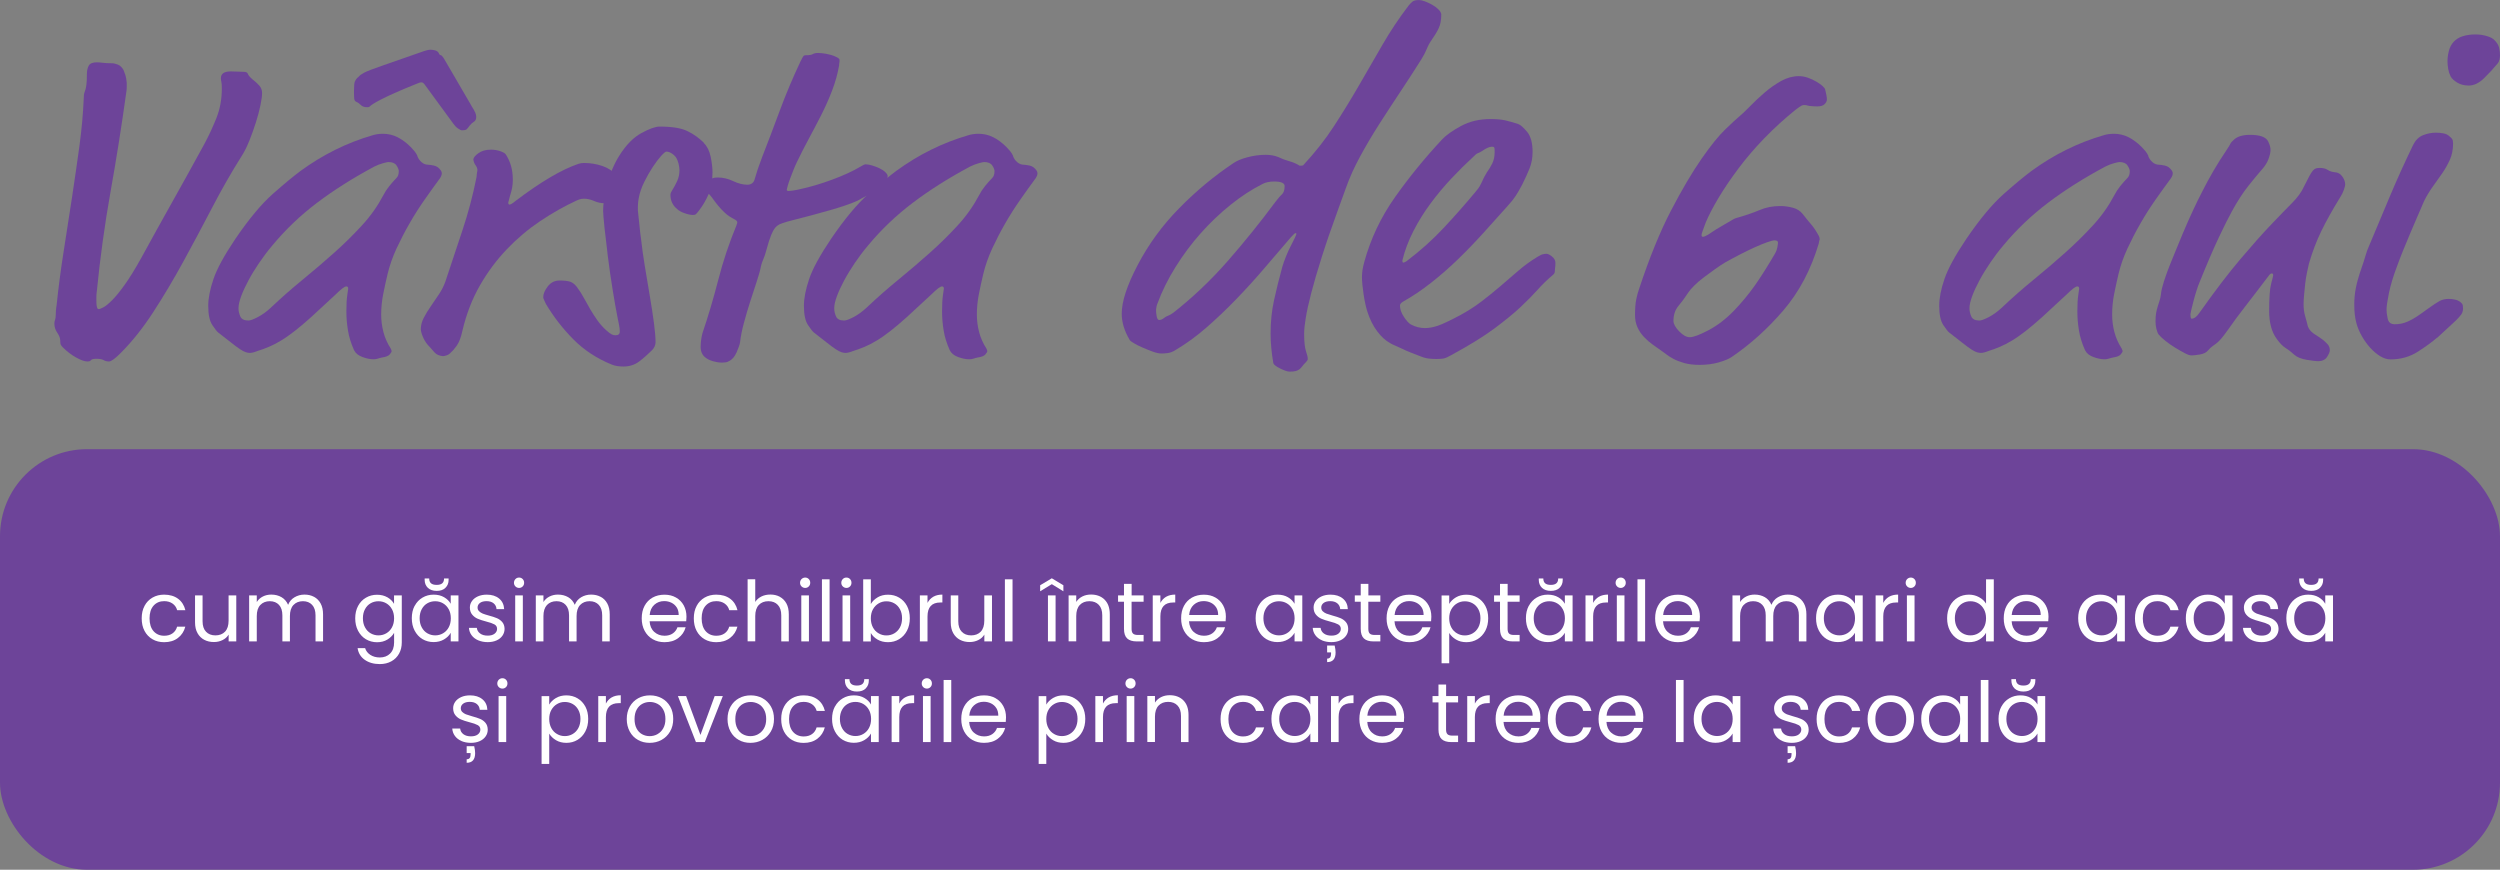 <svg xmlns="http://www.w3.org/2000/svg" id="Layer_1" data-name="Layer 1" viewBox="0 0 484.28 168.48"><rect x="0" y="0" width="484.28" height="168.48" fill="#808080" stroke="none"/><defs><style>      .cls-1 {        fill: #6d4499;      }      .cls-2 {        fill: #fff;      }    </style></defs><g><path class="cls-1" d="M23.94,13.59c.12.29.23.61.35.96s.2.85.26,1.49v.88c0,.29-.03.61-.09.96-.88,6.37-1.89,12.76-3.03,19.16-1.14,6.4-2.03,12.85-2.67,19.33-.06.41-.09.79-.09,1.14v.88c0,.99.14,1.49.44,1.49.17,0,.48-.12.92-.35.44-.23,1.01-.7,1.71-1.4.7-.7,1.52-1.71,2.46-3.03.93-1.31,1.99-3.02,3.16-5.13,2.05-3.74,4.06-7.38,6.05-10.92,1.99-3.54,4.03-7.23,6.14-11.09.88-1.64,1.67-3.33,2.37-5.09.7-1.75,1.05-3.65,1.05-5.7,0-.64-.03-1.08-.09-1.32-.06-.23-.09-.47-.09-.7,0-.88.64-1.32,1.93-1.32.53,0,.98.01,1.36.04.38.03.75.04,1.1.04.47,0,.75.13.83.39.09.26.36.6.83,1.01.53.41.98.82,1.36,1.23.38.41.57.91.57,1.49,0,.53-.1,1.3-.31,2.32-.21,1.02-.5,2.13-.88,3.33-.38,1.2-.8,2.38-1.27,3.55-.47,1.17-.96,2.16-1.49,2.98-1.99,3.16-3.9,6.5-5.74,10.04-1.84,3.54-3.7,7.01-5.57,10.43s-3.8,6.66-5.79,9.73c-1.99,3.07-4.09,5.71-6.31,7.94-1.11,1.11-1.87,1.67-2.28,1.67s-.76-.09-1.05-.26c-.29-.17-.76-.26-1.4-.26-.58,0-.94.09-1.05.26-.12.18-.35.26-.7.26-.53,0-1.24-.25-2.15-.75-.91-.5-1.77-1.15-2.59-1.97-.17-.17-.31-.33-.39-.48-.09-.14-.13-.42-.13-.83,0-.47-.19-.98-.57-1.53-.38-.55-.57-1.15-.57-1.8,0-.23.04-.47.13-.7.09-.23.13-.5.13-.79,0-.23.01-.55.04-.96.03-.41.07-.76.13-1.05.35-3.39.8-6.85,1.36-10.39.55-3.54,1.1-7.03,1.62-10.48s1.01-6.8,1.45-10.04c.44-3.25.71-6.3.83-9.16,0-.53.04-.91.13-1.14.09-.23.16-.45.22-.66.06-.2.12-.51.17-.92.06-.41.09-1.08.09-2.02,0-.64.12-1.18.35-1.62.23-.44.76-.66,1.58-.66.29,0,.67.03,1.14.09.47.06,1.05.09,1.75.09.35,0,.75.09,1.18.26.44.18.8.53,1.1,1.05Z"></path><path class="cls-1" d="M80.85,30.25c.17.47.45.86.83,1.18.38.32.8.48,1.27.48.23,0,.61.06,1.14.17.53.12.96.44,1.32.96.12.18.17.35.17.53,0,.29-.12.61-.35.96-.99,1.34-2,2.75-3.02,4.21-1.02,1.46-1.99,2.98-2.89,4.56-.91,1.58-1.74,3.19-2.5,4.82-.76,1.64-1.34,3.3-1.75,5-.29,1.23-.57,2.5-.83,3.81-.26,1.32-.4,2.65-.4,3.99,0,1.17.15,2.31.44,3.42.29,1.11.76,2.16,1.4,3.16.12.23.18.41.18.53s-.12.32-.35.61c-.23.29-.73.5-1.49.61-.29.06-.57.13-.83.22s-.54.13-.83.13c-.64,0-1.36-.15-2.15-.44-.79-.29-1.33-.73-1.62-1.32-.58-1.29-.98-2.56-1.18-3.81-.21-1.26-.31-2.5-.31-3.73,0-1.34.06-2.38.17-3.11.12-.73.18-1.15.18-1.27,0-.29-.12-.44-.35-.44-.35,0-1.05.53-2.1,1.58l-4.74,4.38c-1.17,1.05-2.22,1.94-3.16,2.67-.94.73-1.81,1.35-2.63,1.84-.82.5-1.61.91-2.37,1.23s-1.52.6-2.28.83c-.29.12-.56.21-.79.26-.23.06-.44.09-.61.09-.23,0-.5-.04-.79-.13-.29-.09-.66-.28-1.1-.57-.44-.29-1-.7-1.67-1.23-.67-.53-1.54-1.2-2.59-2.02-.23-.17-.61-.66-1.14-1.45-.53-.79-.79-2.03-.79-3.73,0-1.46.34-3.19,1.01-5.17.67-1.99,2.09-4.59,4.25-7.8,2.63-3.86,5.06-6.77,7.28-8.73,2.22-1.96,4-3.43,5.35-4.43,4.33-3.16,9-5.47,14.03-6.93.58-.17,1.23-.26,1.93-.26.99,0,1.93.22,2.81.66.88.44,1.72,1.07,2.54,1.88.23.23.48.51.75.83.26.32.45.63.57.92ZM75.23,31.39c-.12,0-.45.07-1.01.22-.56.15-1.13.37-1.71.66-4.15,2.22-7.85,4.56-11.09,7.01s-6.12,5.2-8.64,8.24c-.94,1.11-1.8,2.25-2.59,3.42-.79,1.17-1.48,2.29-2.06,3.38-.58,1.08-1.05,2.09-1.4,3.03-.35.94-.53,1.72-.53,2.37,0,.53.12,1.05.35,1.58.23.53.76.79,1.58.79.35,0,.95-.22,1.8-.66.85-.44,1.68-1.04,2.5-1.8,2.04-1.93,4.12-3.76,6.23-5.48,2.1-1.72,4.12-3.45,6.05-5.17,1.93-1.72,3.73-3.49,5.39-5.3,1.67-1.81,3.05-3.77,4.17-5.88.29-.58.67-1.17,1.14-1.75.47-.58.93-1.11,1.4-1.58.29-.29.44-.73.44-1.32,0-.29-.15-.66-.44-1.1-.29-.44-.82-.66-1.58-.66ZM91.28,20.43c.41.64.67,1.11.79,1.4.12.29.18.56.18.79,0,.47-.15.79-.44.96-.29.17-.56.41-.79.7-.29.41-.51.67-.66.79-.15.12-.45.18-.92.18-.12,0-.35-.12-.7-.35s-.64-.53-.88-.88l-5.52-7.54c-.23-.35-.47-.53-.7-.53-.12,0-.22.01-.31.04-.09.03-.28.1-.57.22-1.75.7-3.19,1.3-4.3,1.8-1.11.5-2,.92-2.67,1.27-.67.35-1.17.63-1.49.83-.32.21-.57.39-.75.57-.06.06-.21.09-.44.09-.53,0-.94-.14-1.23-.44-.29-.29-.58-.5-.88-.61-.23-.12-.37-.34-.39-.66-.03-.32-.04-.8-.04-1.45,0-.99.06-1.61.18-1.84.17-.35.32-.57.44-.66.12-.09.23-.19.35-.31.12-.18.44-.41.96-.7.53-.29,1.81-.79,3.86-1.49l7.8-2.72c.53-.17.91-.26,1.14-.26.88,0,1.43.21,1.67.61.12.29.25.44.39.44s.36.23.66.7l5.26,9.03Z"></path><path class="cls-1" d="M98.03,29.99c.41.64.73,1.36.96,2.15.23.79.35,1.71.35,2.76,0,.94-.17,1.93-.53,2.98-.12.53-.21.86-.26,1.01-.06.15-.09.28-.09.39,0,.23.09.35.26.35.06,0,.17-.04.35-.13.17-.09.44-.28.79-.57,4.85-3.68,8.91-6.08,12.19-7.19.35-.12.7-.17,1.05-.17,1.23,0,2.41.19,3.55.57,1.14.38,2.09,1.01,2.85,1.89.41.41.61.91.61,1.49,0,.7-.13,1.29-.39,1.75-.26.47-.56.86-.88,1.18s-.66.56-1.01.7c-.35.15-.61.22-.79.22-.64,0-1.3-.15-1.97-.44-.67-.29-1.33-.44-1.97-.44-.12,0-.28.02-.48.04-.21.03-.51.13-.92.31-2.4,1.11-4.75,2.44-7.06,3.99-2.31,1.55-4.46,3.36-6.45,5.44-1.99,2.08-3.73,4.41-5.22,7.01-1.49,2.6-2.62,5.51-3.38,8.72-.29,1.35-.66,2.32-1.1,2.94-.44.61-.8,1.04-1.1,1.27-.23.29-.51.5-.83.61-.32.12-.57.17-.75.17-.7-.06-1.24-.29-1.62-.7-.38-.41-.72-.79-1.01-1.14-.47-.47-.85-1.01-1.14-1.62-.29-.61-.47-1.18-.53-1.71,0-.76.19-1.5.57-2.24.38-.73.83-1.48,1.36-2.24.53-.76,1.05-1.53,1.58-2.32.53-.79.93-1.59,1.23-2.41l3.33-10c1.11-3.33,2.02-6.75,2.72-10.26l.09-.88c.06-.23.09-.41.09-.53,0-.29-.12-.6-.35-.92-.23-.32-.38-.69-.44-1.1,0-.35.32-.76.96-1.23.64-.47,1.46-.7,2.46-.7.64,0,1.26.1,1.84.31.58.21.93.42,1.05.66Z"></path><path class="cls-1" d="M136.35,27.71c.64.64,1.08,1.53,1.32,2.67.23,1.14.35,2.15.35,3.02,0,1.7-.26,3.13-.79,4.3-.53,1.17-1.11,2.16-1.75,2.98-.35.47-.58.75-.7.83-.12.09-.29.13-.53.13-.47,0-1.02-.12-1.67-.35-.64-.23-1.11-.5-1.4-.79-.88-.7-1.31-1.64-1.31-2.81,0-.18.09-.41.26-.7.41-.64.76-1.29,1.05-1.93.29-.64.44-1.34.44-2.1,0-.35-.06-.76-.17-1.23-.12-.47-.26-.85-.44-1.14-.18-.29-.45-.57-.83-.83-.38-.26-.75-.39-1.1-.39-.17,0-.51.28-1.01.83-.5.56-1.04,1.27-1.62,2.15-.58.88-1.14,1.86-1.67,2.94-.53,1.08-.88,2.12-1.05,3.11-.06.29-.1.61-.13.96-.03.35-.04.79-.04,1.32,0,.12.03.42.09.92.06.5.12,1.05.18,1.67.06.61.12,1.2.18,1.75.06.56.12.98.17,1.27.18,1.64.42,3.43.75,5.39.32,1.96.64,3.87.96,5.74.32,1.87.58,3.59.79,5.17.2,1.58.31,2.81.31,3.68,0,.58-.23,1.11-.7,1.58-.82.82-1.65,1.55-2.5,2.19-.85.64-1.86.96-3.03.96-.88,0-1.61-.12-2.19-.35-2.92-1.17-5.42-2.81-7.5-4.91-2.08-2.1-3.84-4.38-5.31-6.84-.12-.23-.23-.48-.35-.75-.12-.26-.18-.45-.18-.57,0-.64.29-1.34.88-2.1.58-.76,1.34-1.14,2.28-1.14.88,0,1.55.07,2.02.22.47.15.91.48,1.32,1.01.53.7.99,1.43,1.4,2.19l1.23,2.19c.41.7.86,1.4,1.36,2.1.5.7,1.07,1.35,1.71,1.93.47.41.82.67,1.05.79.23.12.47.18.7.18.58,0,.88-.23.88-.7,0-.18-.01-.39-.04-.66-.03-.26-.16-.95-.39-2.06-.29-1.46-.61-3.27-.96-5.44-.35-2.16-.66-4.3-.92-6.4-.26-2.1-.48-3.99-.66-5.66-.17-1.67-.26-2.73-.26-3.2,0-.58.06-1.31.17-2.19s.31-1.81.57-2.81c.26-.99.6-1.99,1.01-2.98.41-.99.88-1.9,1.4-2.72,1.29-2.05,2.7-3.49,4.25-4.34,1.55-.85,2.73-1.27,3.55-1.27,2.4,0,4.19.29,5.39.88,1.2.58,2.26,1.35,3.2,2.28Z"></path><path class="cls-1" d="M162.57,12.54c-.29,1.7-.75,3.35-1.36,4.95-.61,1.61-1.32,3.19-2.1,4.74-.79,1.55-1.59,3.08-2.41,4.6-.82,1.52-1.58,3.01-2.28,4.47-.23.47-.47,1-.7,1.58-.23.58-.45,1.15-.66,1.71-.21.56-.37,1.04-.48,1.45-.12.41-.17.64-.17.7,0,.18.12.26.35.26.12,0,.39-.03.83-.09.44-.06.89-.15,1.36-.26,1.93-.41,4-1.02,6.23-1.84,2.22-.82,4.06-1.67,5.52-2.54.47-.29.79-.44.96-.44.35,0,.77.07,1.27.22.5.15.96.32,1.4.53.44.21.82.45,1.14.75.32.29.48.56.48.79,0,.58-.23,1.18-.7,1.8-.47.61-1.2,1.13-2.19,1.54-1.17.47-1.93.82-2.28,1.05-.35.23-.91.5-1.67.79-1.05.41-2.28.82-3.68,1.23-1.4.41-2.76.79-4.08,1.14-1.32.35-2.5.66-3.55.92-1.05.26-1.81.48-2.28.66-.76.23-1.32.67-1.67,1.32-.35.64-.64,1.34-.88,2.1-.23.76-.44,1.46-.61,2.1-.12.47-.28.94-.48,1.4-.21.47-.37.94-.48,1.4-.12.7-.38,1.67-.79,2.89s-.83,2.53-1.27,3.9c-.44,1.37-.85,2.76-1.23,4.17-.38,1.4-.63,2.66-.75,3.77-.06.41-.28,1.05-.66,1.93-.38.88-.89,1.46-1.54,1.75-.17.12-.39.19-.66.22s-.48.04-.66.04c-.53,0-1.1-.09-1.71-.26-.61-.18-1.1-.41-1.45-.7-.64-.47-.96-1.17-.96-2.1,0-.35.03-.77.09-1.27.06-.5.15-.95.26-1.36,1.11-3.27,2.13-6.72,3.07-10.35.93-3.62,2.1-7.13,3.51-10.52.12-.35.17-.55.17-.61,0-.17-.15-.35-.44-.53-.82-.41-1.48-.85-1.97-1.32-.5-.47-.94-.93-1.32-1.4-.38-.47-.75-.95-1.1-1.45-.35-.5-.79-.95-1.32-1.36-.23-.18-.37-.36-.39-.57-.03-.2-.04-.36-.04-.48,0-.29.09-.51.26-.66.17-.15.44-.31.79-.48.29-.12.55-.22.79-.31.23-.09.55-.13.96-.13.99,0,1.99.23,2.98.7.99.47,1.9.7,2.72.7s1.32-.41,1.49-1.23c.29-1.05.76-2.43,1.4-4.12,1.05-2.69,2.18-5.66,3.38-8.9,1.2-3.25,2.56-6.47,4.08-9.69.29-.58.48-.92.57-1.01s.22-.13.39-.13c.7,0,1.17-.07,1.4-.22.23-.15.58-.22,1.05-.22.41,0,.93.06,1.58.17.64.12,1.23.29,1.75.53.53.23.79.44.79.61v.35c0,.12-.03.32-.09.61Z"></path><path class="cls-1" d="M196.24,30.25c.17.47.45.86.83,1.18.38.32.8.48,1.27.48.23,0,.61.06,1.14.17.53.12.96.44,1.32.96.12.18.17.35.17.53,0,.29-.12.61-.35.96-.99,1.34-2,2.75-3.02,4.21-1.02,1.46-1.99,2.98-2.89,4.56-.91,1.58-1.74,3.19-2.5,4.82-.76,1.64-1.34,3.3-1.75,5-.29,1.23-.57,2.5-.83,3.81-.26,1.32-.4,2.65-.4,3.99,0,1.17.15,2.31.44,3.42.29,1.11.76,2.16,1.4,3.16.12.23.18.41.18.53s-.12.32-.35.61c-.23.29-.73.5-1.49.61-.29.06-.57.13-.83.22s-.54.13-.83.13c-.64,0-1.36-.15-2.15-.44-.79-.29-1.33-.73-1.62-1.32-.58-1.29-.98-2.56-1.18-3.81-.21-1.26-.31-2.5-.31-3.73,0-1.34.06-2.38.17-3.11.12-.73.18-1.15.18-1.27,0-.29-.12-.44-.35-.44-.35,0-1.05.53-2.1,1.58l-4.74,4.38c-1.17,1.05-2.22,1.94-3.16,2.67-.94.73-1.81,1.35-2.63,1.84-.82.5-1.61.91-2.37,1.23s-1.52.6-2.28.83c-.29.12-.56.21-.79.26-.23.06-.44.09-.61.09-.23,0-.5-.04-.79-.13-.29-.09-.66-.28-1.1-.57-.44-.29-1-.7-1.67-1.23-.67-.53-1.54-1.2-2.59-2.02-.23-.17-.61-.66-1.14-1.45-.53-.79-.79-2.03-.79-3.73,0-1.46.34-3.19,1.01-5.17.67-1.99,2.09-4.59,4.25-7.8,2.63-3.86,5.06-6.77,7.28-8.73,2.22-1.96,4-3.43,5.35-4.43,4.33-3.16,9-5.47,14.03-6.93.58-.17,1.23-.26,1.93-.26.99,0,1.93.22,2.81.66.88.44,1.72,1.07,2.54,1.88.23.23.48.51.75.83.26.32.45.63.57.92ZM190.63,31.39c-.12,0-.45.07-1.01.22-.56.15-1.13.37-1.71.66-4.15,2.22-7.85,4.56-11.09,7.01s-6.12,5.2-8.64,8.24c-.94,1.11-1.8,2.25-2.59,3.42-.79,1.17-1.48,2.29-2.06,3.38-.58,1.08-1.05,2.09-1.4,3.03-.35.94-.53,1.72-.53,2.37,0,.53.12,1.05.35,1.58.23.53.76.79,1.58.79.35,0,.95-.22,1.8-.66.85-.44,1.68-1.04,2.5-1.8,2.04-1.93,4.12-3.76,6.23-5.48,2.1-1.72,4.12-3.45,6.05-5.17,1.93-1.72,3.73-3.49,5.39-5.3,1.67-1.81,3.05-3.77,4.17-5.88.29-.58.67-1.17,1.14-1.75.47-.58.93-1.11,1.4-1.58.29-.29.44-.73.44-1.32,0-.29-.15-.66-.44-1.1-.29-.44-.82-.66-1.58-.66Z"></path><path class="cls-1" d="M279.19,2.89c0,1-.16,1.84-.48,2.54s-.78,1.46-1.36,2.28c-.41.58-.73,1.17-.96,1.75-.23.59-.58,1.26-1.05,2.02-1.29,2.05-2.63,4.12-4.03,6.23s-2.78,4.21-4.12,6.31c-1.35,2.1-2.59,4.21-3.73,6.31-1.14,2.1-2.06,4.15-2.76,6.14l-1.4,3.86c-1.35,3.68-2.44,6.87-3.29,9.56-.85,2.69-1.52,5-2.02,6.93-.5,1.93-.85,3.52-1.05,4.78-.21,1.26-.31,2.27-.31,3.03,0,1.58.12,2.7.35,3.38.23.67.35,1.18.35,1.53,0,.18-.12.38-.35.61-.29.29-.53.55-.7.79-.17.23-.35.42-.53.57-.18.15-.41.26-.7.35-.29.09-.7.13-1.23.13-.41,0-1.02-.21-1.84-.61-.82-.41-1.26-.76-1.32-1.05-.35-1.99-.53-3.89-.53-5.7,0-2.28.22-4.43.66-6.45.44-2.02.98-4.19,1.62-6.53.17-.58.41-1.24.7-1.97.29-.73.6-1.4.92-2.02.32-.61.58-1.14.79-1.58.2-.44.31-.69.31-.75,0-.12-.06-.18-.17-.18s-.41.26-.88.79l-5.26,6.14c-1.75,2.05-3.55,4.02-5.39,5.92-1.84,1.9-3.73,3.7-5.66,5.39-1.93,1.7-3.98,3.19-6.14,4.47-.47.29-.94.47-1.4.53-.47.06-.88.09-1.23.09-.47,0-1.02-.12-1.67-.35-.64-.23-1.3-.5-1.97-.79-.67-.29-1.26-.58-1.75-.88-.5-.29-.78-.53-.83-.7-.99-1.69-1.49-3.36-1.49-5,0-2.34,1.02-5.47,3.07-9.38,2.1-4.03,4.79-7.72,8.07-11.05,3.27-3.33,6.75-6.23,10.43-8.68.64-.47,1.56-.86,2.76-1.18,1.2-.32,2.38-.48,3.55-.48.93,0,1.75.15,2.46.44.58.29,1.29.56,2.1.79.82.23,1.49.53,2.02.88.41,0,.64-.03.7-.09,2.28-2.46,4.27-4.98,5.96-7.58,1.69-2.6,3.3-5.22,4.82-7.85l4.56-7.89c1.52-2.63,3.21-5.17,5.09-7.63.29-.35.55-.61.79-.79.23-.17.64-.26,1.23-.26.29,0,.67.09,1.14.26.47.18.93.39,1.4.66.47.26.88.57,1.23.92.35.35.53.7.53,1.05ZM248.85,36.04c0-.58-.67-.88-2.02-.88-.88,0-1.61.15-2.19.44-2.1,1.05-4.2,2.41-6.27,4.08-2.08,1.67-4,3.51-5.79,5.52s-3.41,4.2-4.87,6.53c-1.46,2.34-2.63,4.71-3.51,7.1-.06.12-.12.31-.17.57-.06.26-.09.45-.09.57,0,.47.04.92.13,1.36s.25.66.48.66c.29,0,.58-.12.88-.35.29-.23.57-.39.83-.48.26-.09.6-.28,1.01-.57,3.8-2.98,7.32-6.33,10.57-10.04,3.24-3.71,6.3-7.5,9.16-11.36.53-.7.96-1.21,1.32-1.53.35-.32.53-.86.53-1.62Z"></path><path class="cls-1" d="M281.38,68.66c-.82.47-1.4.73-1.75.79-.35.06-.82.09-1.4.09-.53,0-1.04-.03-1.53-.09-.5-.06-1.1-.23-1.8-.53-.47-.17-.99-.38-1.58-.61-.58-.23-1.16-.48-1.71-.75-.56-.26-1.04-.48-1.45-.66-.41-.17-.7-.32-.88-.44-.88-.47-1.71-1.23-2.5-2.28-.79-1.05-1.42-2.31-1.89-3.77-.29-.88-.54-2.02-.75-3.42-.21-1.4-.31-2.51-.31-3.33,0-.41.03-.83.09-1.27.06-.44.18-.98.35-1.62,1.23-4.5,3.21-8.69,5.96-12.58,2.75-3.89,5.79-7.61,9.12-11.18.76-.82,1.97-1.68,3.64-2.59,1.67-.91,3.58-1.36,5.74-1.36,1.17,0,2.13.09,2.89.26.76.18,1.58.41,2.46.7.47.17,1.05.69,1.75,1.53.7.85,1.05,2.15,1.05,3.9,0,1.17-.21,2.25-.61,3.24-.41,1-.88,2.02-1.4,3.07-.47.88-.89,1.61-1.27,2.19-.38.58-.89,1.23-1.54,1.93-1.52,1.7-3.08,3.43-4.69,5.22-1.61,1.78-3.26,3.49-4.95,5.13-1.7,1.64-3.43,3.16-5.22,4.56-1.78,1.4-3.61,2.63-5.48,3.68-.35.23-.53.47-.53.7,0,.7.25,1.43.75,2.19.5.76.95,1.26,1.36,1.49.88.47,1.78.7,2.72.7.76,0,1.58-.14,2.46-.44.88-.29,2.31-.96,4.3-2.02,1.52-.82,2.91-1.71,4.17-2.67,1.26-.96,2.47-1.94,3.64-2.94,1.17-.99,2.32-1.99,3.46-2.98,1.14-.99,2.38-1.9,3.73-2.72.47-.29.83-.47,1.1-.53.26-.06.48-.09.66-.09.29,0,.66.17,1.1.53.44.35.66.76.66,1.23,0,.41-.02.67-.04.79-.03.12-.04.23-.04.35,0,.17-.02.38-.04.61-.03.23-.16.44-.39.61-1.05.88-2.03,1.83-2.94,2.85-.91,1.02-2.02,2.15-3.33,3.38-1.32,1.23-3,2.6-5.04,4.12-2.05,1.52-4.74,3.19-8.07,5ZM287.95,33.5c.47-.64.85-1.27,1.14-1.88.29-.61.44-1.33.44-2.15,0-.35-.01-.61-.04-.79-.03-.18-.19-.26-.48-.26-.47,0-1.08.26-1.84.79-.47.29-.78.45-.92.48-.15.03-.42.25-.83.66-1.4,1.29-2.82,2.69-4.25,4.21-1.43,1.52-2.78,3.13-4.03,4.82-1.26,1.7-2.37,3.48-3.33,5.35-.96,1.87-1.68,3.77-2.15,5.7,0,.29.06.44.18.44s.32-.09.61-.26c2.63-1.99,5.03-4.13,7.19-6.44,2.16-2.31,4.24-4.66,6.23-7.06.35-.41.6-.75.75-1.01.15-.26.28-.51.39-.75.12-.23.23-.48.35-.75.12-.26.32-.63.61-1.1Z"></path><path class="cls-1" d="M353.54,17.27c.23.88.35,1.55.35,2.02,0,.29-.15.58-.44.88s-.76.44-1.4.44c-.47,0-.79-.01-.96-.04-.18-.03-.35-.04-.53-.04l-.44-.09c-.12-.06-.35-.09-.7-.09-.23,0-.51.12-.83.35-.32.23-.6.44-.83.61-2.1,1.7-4.09,3.51-5.96,5.44-1.87,1.93-3.55,3.89-5.04,5.88-1.49,1.99-2.78,3.89-3.86,5.7-1.08,1.81-1.92,3.42-2.5,4.82-.29.76-.5,1.32-.61,1.67-.12.35-.18.58-.18.7,0,.23.09.35.26.35.23,0,.58-.15,1.05-.44.41-.29.89-.61,1.45-.96s1.1-.67,1.62-.96c.53-.29.98-.55,1.36-.79.38-.23.66-.38.83-.44,1.87-.53,3.42-1.05,4.65-1.58s2.57-.79,4.03-.79c.76,0,1.55.1,2.37.31.82.21,1.46.6,1.93,1.18.64.82,1.21,1.52,1.71,2.1.5.58.98,1.32,1.45,2.19.12.23.17.44.17.61,0,.12-.03.23-.09.35l-.09.53c-1.52,5.09-3.81,9.41-6.88,12.98-3.07,3.57-6.42,6.58-10.04,9.03-.53.35-1.35.69-2.46,1.01-1.11.32-2.34.48-3.68.48-1.17,0-2.16-.12-2.98-.35-.82-.23-1.51-.5-2.06-.79-.56-.29-1.02-.58-1.4-.88-.38-.29-.66-.5-.83-.61-.58-.41-1.18-.83-1.8-1.27-.61-.44-1.18-.93-1.71-1.49-.53-.55-.95-1.18-1.27-1.88-.32-.7-.48-1.49-.48-2.37,0-1.23.07-2.22.22-2.98.15-.76.34-1.46.57-2.1,1.99-6.02,4.05-11.08,6.18-15.17,2.13-4.09,4.11-7.44,5.92-10.04,1.81-2.6,3.36-4.52,4.65-5.74,1.29-1.23,2.1-1.99,2.46-2.28.64-.53,1.4-1.24,2.28-2.15.88-.91,1.83-1.8,2.85-2.67,1.02-.88,2.09-1.62,3.2-2.24,1.11-.61,2.25-.92,3.42-.92.58,0,1.17.1,1.75.31.58.21,1.12.45,1.62.75.5.29.89.57,1.18.83.29.26.47.48.53.66ZM343.9,49.02c.17-.29.31-.66.39-1.1s.13-.75.13-.92c0-.29-.23-.44-.7-.44-.23,0-.69.12-1.36.35-.67.23-1.46.56-2.37.96-.91.41-1.87.88-2.89,1.4-1.02.53-2,1.05-2.94,1.58-.58.35-1.24.79-1.97,1.31-.73.53-1.45,1.05-2.15,1.58-.7.53-1.32,1.05-1.84,1.58-.53.53-.91.96-1.14,1.32-.64.99-1.29,1.87-1.93,2.63-.64.76-.96,1.72-.96,2.89,0,.58.36,1.26,1.1,2.02.73.76,1.42,1.14,2.06,1.14.7,0,1.91-.45,3.64-1.36,1.72-.91,3.38-2.18,4.95-3.81,1.46-1.52,2.79-3.13,3.99-4.82,1.2-1.7,2.53-3.8,3.99-6.31Z"></path><path class="cls-1" d="M416.15,30.25c.18.47.45.86.83,1.18.38.32.8.48,1.27.48.23,0,.61.06,1.14.17.53.12.96.44,1.32.96.12.18.18.35.18.53,0,.29-.12.61-.35.96-1,1.34-2,2.75-3.03,4.21-1.02,1.46-1.99,2.98-2.89,4.56-.91,1.58-1.74,3.19-2.5,4.82-.76,1.64-1.35,3.3-1.75,5-.29,1.23-.57,2.5-.83,3.81-.26,1.32-.39,2.65-.39,3.99,0,1.17.14,2.31.44,3.42.29,1.11.76,2.16,1.4,3.16.12.23.18.41.18.53s-.12.32-.35.61c-.23.29-.73.5-1.49.61-.29.06-.57.13-.83.22-.26.09-.54.13-.83.13-.64,0-1.36-.15-2.15-.44-.79-.29-1.33-.73-1.62-1.32-.58-1.29-.98-2.56-1.18-3.81-.21-1.26-.31-2.5-.31-3.73,0-1.34.06-2.38.17-3.11.12-.73.18-1.15.18-1.27,0-.29-.12-.44-.35-.44-.35,0-1.05.53-2.1,1.58l-4.74,4.38c-1.17,1.05-2.22,1.94-3.16,2.67-.94.73-1.81,1.35-2.63,1.84-.82.5-1.61.91-2.37,1.23-.76.32-1.52.6-2.28.83-.29.12-.56.21-.79.26-.23.06-.44.09-.61.09-.23,0-.5-.04-.79-.13-.29-.09-.66-.28-1.1-.57-.44-.29-1-.7-1.67-1.23-.67-.53-1.53-1.2-2.59-2.02-.23-.17-.61-.66-1.14-1.45s-.79-2.03-.79-3.73c0-1.46.33-3.19,1.01-5.17.67-1.99,2.09-4.59,4.25-7.8,2.63-3.86,5.06-6.77,7.28-8.73,2.22-1.96,4-3.43,5.35-4.43,4.33-3.16,9-5.47,14.03-6.93.58-.17,1.23-.26,1.93-.26.99,0,1.93.22,2.81.66.88.44,1.72,1.07,2.54,1.88.23.23.48.51.75.83.26.32.45.63.57.92ZM410.54,31.39c-.12,0-.45.07-1.01.22-.56.15-1.13.37-1.71.66-4.15,2.22-7.85,4.56-11.09,7.01-3.24,2.46-6.12,5.2-8.64,8.24-.94,1.11-1.8,2.25-2.59,3.42-.79,1.17-1.48,2.29-2.06,3.38-.58,1.08-1.05,2.09-1.4,3.03-.35.94-.53,1.72-.53,2.37,0,.53.12,1.05.35,1.58.23.53.76.79,1.58.79.35,0,.95-.22,1.8-.66.85-.44,1.68-1.04,2.5-1.8,2.04-1.93,4.12-3.76,6.23-5.48,2.1-1.72,4.12-3.45,6.05-5.17,1.93-1.72,3.73-3.49,5.39-5.3,1.67-1.81,3.05-3.77,4.17-5.88.29-.58.67-1.17,1.14-1.75.47-.58.93-1.11,1.4-1.58.29-.29.44-.73.44-1.32,0-.29-.15-.66-.44-1.1-.29-.44-.82-.66-1.58-.66Z"></path><path class="cls-1" d="M422.9,45.07c.64-1.52,1.27-2.94,1.88-4.25.61-1.32,1.24-2.6,1.89-3.86.64-1.26,1.34-2.54,2.1-3.86.76-1.32,1.64-2.7,2.63-4.17.35-.53.57-.89.66-1.1.09-.2.34-.48.75-.83.64-.58,1.67-.88,3.07-.88,1.93,0,3.1.44,3.51,1.32.12.23.22.5.31.79.09.29.13.56.13.79,0,.47-.13,1.07-.4,1.8-.26.73-.78,1.51-1.53,2.32-.47.53-1.24,1.46-2.32,2.81-1.08,1.35-2.18,3.04-3.29,5.09-.64,1.17-1.48,2.84-2.5,5-1.02,2.16-2.27,5.06-3.73,8.68-.17.41-.37.94-.57,1.58-.21.64-.39,1.3-.57,1.97-.17.67-.32,1.26-.44,1.75-.12.5-.17.78-.17.83,0,.17.01.37.04.57.03.21.1.31.22.31.47,0,.96-.38,1.49-1.14,2.98-4.21,5.61-7.66,7.89-10.35,2.28-2.69,4.25-4.91,5.92-6.66s3.04-3.17,4.12-4.25,1.85-2.15,2.32-3.2c.41-.82.75-1.48,1.01-1.97.26-.5.5-.86.7-1.1.2-.23.41-.38.61-.44.2-.06.45-.09.75-.09.64,0,1.15.13,1.53.39.38.26.92.42,1.62.48.47.06.88.34,1.23.83.35.5.53,1.01.53,1.54,0,.17-.09.51-.26,1.01-.18.5-.38.92-.61,1.27-1.58,2.57-2.84,4.82-3.77,6.75-.94,1.93-1.72,4-2.37,6.23-.12.47-.25,1.05-.39,1.75-.15.7-.26,1.43-.35,2.19-.09.76-.16,1.51-.22,2.24-.06.73-.09,1.3-.09,1.71,0,.82.09,1.54.26,2.15.17.61.32,1.16.44,1.62.12.82.58,1.49,1.4,2.02.82.53,1.37.91,1.67,1.14.35.29.66.58.92.88.26.29.39.67.39,1.14,0,.29-.17.71-.53,1.27-.35.55-.94.83-1.75.83-.35,0-1.07-.09-2.15-.26-1.08-.18-1.89-.5-2.41-.96-.64-.58-1.23-1.04-1.75-1.36-.53-.32-1.08-.89-1.67-1.71-1-1.34-1.49-3.16-1.49-5.44,0-2.57.13-4.34.39-5.3.26-.96.39-1.5.39-1.62,0-.23-.09-.35-.26-.35s-.35.12-.53.35c-1.81,2.4-3.35,4.4-4.6,6.01-1.26,1.61-2.41,3.17-3.46,4.69-.47.64-.86,1.16-1.18,1.54-.32.38-.63.69-.92.92-.29.23-.57.44-.83.61-.26.17-.54.44-.83.79-.35.41-.88.67-1.58.79-.7.12-1.26.18-1.67.18-.29,0-.72-.15-1.27-.44-.56-.29-1.17-.64-1.84-1.05-.67-.41-1.3-.85-1.89-1.32-.58-.47-1.02-.88-1.32-1.23-.17-.23-.32-.6-.44-1.1-.12-.5-.17-.98-.17-1.45,0-.7.04-1.27.13-1.71.09-.44.19-.85.31-1.23.12-.38.23-.75.35-1.1.12-.35.2-.76.26-1.23.06-.64.25-1.46.57-2.46.32-.99.7-2.05,1.14-3.16.44-1.11.89-2.22,1.36-3.33.47-1.11.88-2.1,1.23-2.98Z"></path><path class="cls-1" d="M472.09,65.41c-.94.82-2.18,1.72-3.73,2.72-1.55.99-3.32,1.49-5.3,1.49-.64,0-1.3-.21-1.97-.61-.67-.41-1.32-.95-1.93-1.62-.61-.67-1.15-1.42-1.62-2.24-.47-.82-.82-1.64-1.05-2.46-.18-.64-.29-1.26-.35-1.84-.06-.58-.09-1.2-.09-1.84,0-1.11.1-2.19.31-3.24.2-1.05.57-2.34,1.1-3.86.29-.82.54-1.59.75-2.32.2-.73.45-1.42.75-2.06,1.34-3.21,2.69-6.42,4.03-9.6,1.34-3.19,2.83-6.47,4.47-9.87.47-.93,1.11-1.56,1.93-1.88.82-.32,1.64-.48,2.46-.48.47,0,.95.04,1.45.13.5.09.89.28,1.18.57.23.18.41.35.53.53.12.17.18.47.18.88,0,1.17-.21,2.21-.61,3.11-.41.91-.89,1.77-1.45,2.59-.56.82-1.16,1.67-1.8,2.54-.64.88-1.23,1.84-1.75,2.89-.35.82-.76,1.77-1.23,2.85-.47,1.08-.95,2.21-1.45,3.38-.5,1.17-.96,2.29-1.4,3.38-.44,1.08-.8,2.03-1.1,2.85-.76,1.99-1.3,3.76-1.62,5.31-.32,1.55-.48,2.65-.48,3.29,0,.41.07.98.22,1.71.15.73.6,1.1,1.36,1.1.47,0,.91-.04,1.32-.13.41-.09.85-.23,1.32-.44.47-.21.99-.5,1.58-.88.58-.38,1.32-.89,2.19-1.54,1.05-.76,1.83-1.27,2.32-1.53.5-.26,1.1-.39,1.8-.39.35,0,.73.04,1.14.13.41.09.76.25,1.05.48.29.23.45.45.48.66.03.21.04.39.04.57,0,.47-.12.86-.35,1.18-.23.32-.58.72-1.05,1.18l-3.6,3.33ZM483.23,7.8c.47.47.76.95.88,1.45.12.5.17.98.17,1.45,0,.29-.03.57-.09.83-.06.26-.17.51-.35.75-.82.99-1.71,1.96-2.67,2.89-.96.94-1.94,1.4-2.94,1.4-.88,0-1.62-.19-2.24-.57-.61-.38-1.04-.77-1.27-1.18-.23-.47-.39-.96-.48-1.49s-.13-1.02-.13-1.49c0-.64.09-1.3.26-1.97.18-.67.47-1.24.88-1.71.47-.53,1.07-.91,1.8-1.14.73-.23,1.56-.35,2.5-.35.7,0,1.42.1,2.15.31.73.21,1.24.48,1.54.83Z"></path></g><rect class="cls-1" x="0" y="87.01" width="484.28" height="81.47" rx="16.86" ry="16.86"></rect><g><path class="cls-2" d="M28,117.36c.37-.69.88-1.22,1.54-1.6.66-.38,1.41-.57,2.25-.57,1.09,0,2,.27,2.71.8.71.53,1.18,1.27,1.41,2.21h-1.59c-.15-.54-.45-.97-.89-1.28-.44-.31-.98-.47-1.63-.47-.84,0-1.53.29-2.05.87-.52.58-.78,1.4-.78,2.46s.26,1.9.78,2.49c.52.58,1.2.88,2.05.88.65,0,1.19-.15,1.62-.46.43-.3.73-.74.89-1.3h1.59c-.24.91-.71,1.64-1.43,2.19-.71.55-1.61.82-2.68.82-.84,0-1.6-.19-2.25-.57-.66-.38-1.17-.92-1.54-1.61-.37-.69-.55-1.51-.55-2.44s.18-1.73.55-2.41Z"></path><path class="cls-2" d="M45.77,115.34v8.91h-1.48v-1.32c-.28.46-.67.81-1.18,1.06-.5.25-1.06.38-1.67.38-.69,0-1.32-.14-1.87-.43-.55-.29-.99-.72-1.31-1.29s-.48-1.27-.48-2.1v-5.22h1.46v5.02c0,.88.22,1.55.67,2.02.44.47,1.05.71,1.82.71s1.41-.24,1.87-.73c.46-.49.68-1.2.68-2.13v-4.89h1.48Z"></path><path class="cls-2" d="M60.83,115.61c.54.29.97.72,1.28,1.29s.47,1.27.47,2.1v5.25h-1.46v-5.04c0-.89-.22-1.57-.66-2.04-.44-.47-1.03-.71-1.78-.71s-1.38.25-1.84.74-.68,1.21-.68,2.14v4.91h-1.46v-5.04c0-.89-.22-1.57-.66-2.04-.44-.47-1.03-.71-1.78-.71s-1.38.25-1.84.74-.68,1.21-.68,2.14v4.91h-1.48v-8.91h1.48v1.28c.29-.47.69-.82,1.18-1.07.49-.25,1.04-.37,1.63-.37.75,0,1.41.17,1.98.5s1,.83,1.28,1.48c.25-.63.66-1.12,1.24-1.46s1.21-.52,1.92-.52,1.31.14,1.85.43Z"></path><path class="cls-2" d="M75.04,115.7c.58.34,1.01.76,1.29,1.27v-1.63h1.5v9.1c0,.81-.17,1.54-.52,2.17s-.84,1.13-1.49,1.49-1.39.54-2.25.54c-1.17,0-2.14-.28-2.92-.83-.78-.55-1.24-1.31-1.38-2.26h1.46c.16.54.5.98,1.01,1.31.51.33,1.12.5,1.84.5.81,0,1.48-.25,1.99-.76.51-.51.77-1.22.77-2.14v-1.87c-.29.52-.73.95-1.3,1.3s-1.25.52-2.01.52-1.51-.2-2.15-.58c-.65-.39-1.15-.94-1.52-1.64-.37-.7-.55-1.51-.55-2.41s.18-1.71.55-2.4c.37-.69.87-1.22,1.52-1.6.64-.38,1.36-.57,2.15-.57s1.44.17,2.02.5ZM75.93,118.02c-.27-.5-.64-.88-1.1-1.15-.46-.27-.97-.4-1.52-.4s-1.06.13-1.51.39c-.46.26-.82.64-1.09,1.14-.27.5-.41,1.08-.41,1.75s.13,1.28.41,1.78c.27.5.63.89,1.09,1.15s.96.4,1.51.4,1.06-.13,1.52-.4c.46-.27.83-.65,1.1-1.15.27-.5.41-1.09.41-1.76s-.14-1.26-.41-1.76Z"></path><path class="cls-2" d="M80.33,117.36c.37-.69.87-1.22,1.52-1.6.64-.38,1.36-.57,2.15-.57s1.46.17,2.03.5,1,.76,1.28,1.27v-1.63h1.5v8.91h-1.5v-1.66c-.29.52-.73.95-1.31,1.29-.58.34-1.25.51-2.02.51s-1.51-.2-2.15-.58c-.64-.39-1.14-.94-1.51-1.64-.37-.7-.55-1.51-.55-2.41s.18-1.71.55-2.4ZM86.92,118.02c-.27-.5-.64-.88-1.1-1.15-.46-.27-.97-.4-1.52-.4s-1.06.13-1.51.39c-.46.26-.82.64-1.09,1.14-.27.5-.41,1.08-.41,1.75s.13,1.28.41,1.78c.27.5.63.89,1.09,1.15s.96.4,1.51.4,1.06-.13,1.52-.4c.46-.27.83-.65,1.1-1.15.27-.5.41-1.09.41-1.76s-.14-1.26-.41-1.76ZM86.29,113.87c-.41.4-.97.59-1.7.59s-1.29-.2-1.71-.59c-.41-.4-.62-.91-.62-1.54v-.28h.88c0,.41.11.72.34.93.23.21.6.32,1.11.32s.86-.11,1.09-.32c.23-.21.34-.52.34-.93h.88v.29c0,.62-.2,1.12-.61,1.52Z"></path><path class="cls-2" d="M92.64,124.04c-.54-.23-.97-.56-1.28-.98-.31-.42-.49-.9-.52-1.44h1.53c.04.44.25.81.63,1.09.37.28.86.42,1.47.42.56,0,1.01-.12,1.33-.37.32-.25.49-.56.49-.94s-.17-.68-.52-.87-.88-.38-1.61-.56c-.66-.17-1.2-.35-1.62-.53s-.77-.44-1.07-.8c-.3-.35-.45-.82-.45-1.39,0-.46.14-.87.41-1.25.27-.38.66-.68,1.15-.9.5-.22,1.07-.33,1.71-.33.99,0,1.78.25,2.39.75.61.5.93,1.18.98,2.05h-1.48c-.03-.47-.22-.84-.56-1.12-.34-.28-.8-.42-1.37-.42-.53,0-.95.11-1.27.34-.31.23-.47.53-.47.89,0,.29.09.53.29.72.19.19.43.34.71.46.29.11.68.24,1.19.38.64.17,1.16.34,1.56.51.4.17.74.42,1.03.75.29.34.44.78.45,1.32,0,.49-.14.93-.41,1.32-.27.39-.65.7-1.15.92-.49.22-1.06.33-1.7.33-.68,0-1.29-.12-1.84-.35Z"></path><path class="cls-2" d="M99.85,113.6c-.2-.2-.29-.43-.29-.71s.1-.52.29-.72.43-.29.71-.29.5.1.69.29c.19.2.28.43.28.72s-.09.52-.28.71c-.19.19-.42.29-.69.29s-.52-.1-.71-.29ZM101.28,115.34v8.91h-1.48v-8.91h1.48Z"></path><path class="cls-2" d="M116.36,115.61c.54.29.97.72,1.28,1.29.31.57.47,1.27.47,2.1v5.25h-1.46v-5.04c0-.89-.22-1.57-.66-2.04-.44-.47-1.03-.71-1.78-.71s-1.38.25-1.84.74-.68,1.21-.68,2.14v4.91h-1.46v-5.04c0-.89-.22-1.57-.66-2.04-.44-.47-1.03-.71-1.78-.71s-1.38.25-1.84.74c-.45.49-.68,1.21-.68,2.14v4.91h-1.48v-8.91h1.48v1.28c.29-.47.68-.82,1.18-1.07s1.04-.37,1.63-.37c.75,0,1.41.17,1.98.5s1,.83,1.28,1.48c.25-.63.66-1.12,1.23-1.46s1.21-.52,1.92-.52,1.31.14,1.85.43Z"></path><path class="cls-2" d="M132.96,120.35h-7.12c.05.88.35,1.56.9,2.06s1.21.74,1.99.74c.64,0,1.17-.15,1.6-.45s.73-.7.9-1.19h1.59c-.24.86-.71,1.55-1.43,2.09s-1.6.8-2.67.8c-.85,0-1.6-.19-2.27-.57-.67-.38-1.19-.92-1.57-1.62-.38-.7-.57-1.51-.57-2.43s.18-1.73.55-2.42c.37-.69.89-1.23,1.55-1.6s1.43-.56,2.3-.56,1.59.18,2.24.55c.65.37,1.15.88,1.5,1.52.35.65.53,1.37.53,2.19,0,.28-.02.58-.05.89ZM131.1,117.69c-.25-.41-.59-.71-1.02-.93-.43-.21-.9-.32-1.42-.32-.75,0-1.38.24-1.91.71-.53.48-.83,1.14-.9,1.98h5.62c0-.56-.12-1.05-.37-1.46Z"></path><path class="cls-2" d="M134.95,117.36c.37-.69.88-1.22,1.54-1.6.66-.38,1.41-.57,2.25-.57,1.09,0,2,.27,2.71.8.71.53,1.18,1.27,1.41,2.21h-1.59c-.15-.54-.45-.97-.89-1.28s-.98-.47-1.63-.47c-.85,0-1.53.29-2.05.87-.52.58-.78,1.4-.78,2.46s.26,1.9.78,2.49c.52.58,1.2.88,2.05.88.65,0,1.19-.15,1.62-.46.43-.3.73-.74.89-1.3h1.59c-.24.91-.71,1.64-1.43,2.19-.72.55-1.61.82-2.68.82-.85,0-1.6-.19-2.25-.57-.66-.38-1.17-.92-1.54-1.61s-.55-1.51-.55-2.44.18-1.73.55-2.41Z"></path><path class="cls-2" d="M151.06,115.61c.54.29.97.72,1.28,1.29.31.57.46,1.27.46,2.1v5.25h-1.46v-5.04c0-.89-.22-1.57-.67-2.04-.44-.47-1.05-.71-1.82-.71s-1.4.24-1.86.73c-.46.49-.69,1.2-.69,2.13v4.92h-1.48v-12.03h1.48v4.39c.29-.46.7-.81,1.21-1.06s1.09-.37,1.73-.37c.67,0,1.28.14,1.82.43Z"></path><path class="cls-2" d="M155.27,113.6c-.2-.2-.29-.43-.29-.71s.1-.52.29-.72c.2-.19.43-.29.71-.29s.5.1.69.29c.19.2.28.43.28.72s-.09.52-.28.71c-.19.19-.42.29-.69.29s-.52-.1-.71-.29ZM156.7,115.34v8.91h-1.48v-8.91h1.48Z"></path><path class="cls-2" d="M160.7,112.22v12.03h-1.48v-12.03h1.48Z"></path><path class="cls-2" d="M163.26,113.6c-.2-.2-.29-.43-.29-.71s.1-.52.29-.72.43-.29.71-.29.5.1.69.29c.19.2.28.43.28.72s-.09.52-.28.71c-.19.19-.42.29-.69.29s-.52-.1-.71-.29ZM164.69,115.34v8.91h-1.48v-8.91h1.48Z"></path><path class="cls-2" d="M170.02,115.7c.58-.34,1.25-.5,2-.5.8,0,1.52.19,2.16.57.64.38,1.14.91,1.51,1.6.37.69.55,1.49.55,2.4s-.18,1.7-.55,2.41-.88,1.25-1.52,1.64c-.64.39-1.36.58-2.15.58s-1.44-.17-2.02-.5c-.58-.34-1.02-.76-1.31-1.28v1.64h-1.48v-12.03h1.48v4.78c.3-.53.75-.96,1.33-1.3ZM174.33,118.01c-.27-.5-.64-.88-1.1-1.14-.46-.26-.97-.39-1.52-.39s-1.04.13-1.5.4c-.46.27-.83.65-1.11,1.15-.28.5-.41,1.09-.41,1.75s.14,1.26.41,1.76.64.89,1.11,1.15c.46.27.96.4,1.5.4s1.06-.13,1.52-.4c.46-.27.83-.65,1.1-1.15s.41-1.1.41-1.78-.14-1.26-.41-1.75Z"></path><path class="cls-2" d="M180.79,115.6c.48-.28,1.07-.42,1.76-.42v1.53h-.39c-1.66,0-2.49.9-2.49,2.7v4.84h-1.48v-8.91h1.48v1.45c.26-.51.63-.9,1.11-1.19Z"></path><path class="cls-2" d="M192.16,115.34v8.91h-1.48v-1.32c-.28.46-.67.81-1.18,1.06-.5.25-1.06.38-1.67.38-.69,0-1.32-.14-1.87-.43s-.99-.72-1.31-1.29-.48-1.27-.48-2.1v-5.22h1.46v5.02c0,.88.22,1.55.67,2.02.44.47,1.05.71,1.82.71s1.41-.24,1.87-.73c.46-.49.68-1.2.68-2.13v-4.89h1.48Z"></path><path class="cls-2" d="M196.14,112.22v12.03h-1.48v-12.03h1.48Z"></path><path class="cls-2" d="M203.75,113.16l-2.26,1.38v-1.17l2.26-1.35,2.24,1.35v1.17l-2.24-1.38ZM204.48,115.34v8.91h-1.48v-8.91h1.48Z"></path><path class="cls-2" d="M213.97,116.16c.67.66,1.01,1.6,1.01,2.84v5.25h-1.46v-5.04c0-.89-.22-1.57-.67-2.04-.44-.47-1.05-.71-1.82-.71s-1.4.24-1.86.73c-.46.49-.69,1.2-.69,2.13v4.92h-1.48v-8.91h1.48v1.27c.29-.46.69-.81,1.19-1.06s1.06-.37,1.67-.37c1.08,0,1.96.33,2.63.98Z"></path><path class="cls-2" d="M219.2,116.56v5.25c0,.43.09.74.28.92.18.18.5.27.96.27h1.09v1.25h-1.33c-.82,0-1.44-.19-1.85-.57-.41-.38-.62-1-.62-1.87v-5.25h-1.15v-1.22h1.15v-2.24h1.48v2.24h2.32v1.22h-2.32Z"></path><path class="cls-2" d="M225.9,115.6c.48-.28,1.07-.42,1.76-.42v1.53h-.39c-1.66,0-2.49.9-2.49,2.7v4.84h-1.48v-8.91h1.48v1.45c.26-.51.63-.9,1.11-1.19Z"></path><path class="cls-2" d="M237.45,120.35h-7.12c.05.88.35,1.56.9,2.06.55.49,1.21.74,1.99.74.64,0,1.17-.15,1.6-.45.43-.3.73-.7.9-1.19h1.59c-.24.86-.71,1.55-1.43,2.09-.71.54-1.6.8-2.67.8-.84,0-1.6-.19-2.27-.57-.67-.38-1.19-.92-1.57-1.62-.38-.7-.57-1.51-.57-2.43s.18-1.73.55-2.42.89-1.23,1.55-1.6c.67-.37,1.43-.56,2.3-.56s1.59.18,2.24.55c.65.37,1.15.88,1.5,1.52.35.65.53,1.37.53,2.19,0,.28-.02.58-.05.89ZM235.6,117.69c-.25-.41-.59-.71-1.02-.93-.43-.21-.9-.32-1.42-.32-.75,0-1.38.24-1.91.71-.53.48-.83,1.14-.9,1.98h5.62c0-.56-.12-1.05-.37-1.46Z"></path><path class="cls-2" d="M243.79,117.36c.37-.69.88-1.22,1.52-1.6.64-.38,1.36-.57,2.15-.57s1.46.17,2.03.5,1,.76,1.28,1.27v-1.63h1.5v8.91h-1.5v-1.66c-.29.52-.73.95-1.31,1.29-.58.34-1.25.51-2.02.51s-1.51-.2-2.15-.58c-.64-.39-1.14-.94-1.51-1.64s-.55-1.51-.55-2.41.18-1.71.55-2.4ZM250.37,118.02c-.27-.5-.64-.88-1.1-1.15-.46-.27-.97-.4-1.52-.4s-1.06.13-1.51.39c-.46.26-.82.64-1.09,1.14-.27.5-.41,1.08-.41,1.75s.14,1.28.41,1.78.63.89,1.09,1.15.96.4,1.51.4,1.06-.13,1.52-.4c.46-.27.83-.65,1.1-1.15s.41-1.09.41-1.76-.14-1.26-.41-1.76Z"></path><path class="cls-2" d="M256.09,124.04c-.54-.23-.97-.56-1.28-.98-.31-.42-.49-.9-.52-1.44h1.53c.04.44.25.81.62,1.09.37.28.86.42,1.47.42.56,0,1.01-.12,1.33-.37s.49-.56.49-.94-.17-.68-.52-.87-.88-.38-1.61-.56c-.66-.17-1.2-.35-1.62-.53s-.77-.44-1.07-.8c-.3-.35-.45-.82-.45-1.39,0-.46.14-.87.41-1.25.27-.38.66-.68,1.15-.9s1.07-.33,1.71-.33c.99,0,1.78.25,2.39.75.61.5.93,1.18.97,2.05h-1.48c-.03-.47-.22-.84-.56-1.12-.34-.28-.8-.42-1.37-.42-.53,0-.95.11-1.27.34-.31.23-.47.53-.47.89,0,.29.09.53.28.72.19.19.43.34.71.46.29.11.69.24,1.19.38.64.17,1.16.34,1.56.51.4.17.75.42,1.03.75.29.34.44.78.45,1.32,0,.49-.13.93-.41,1.32-.27.39-.65.7-1.15.92-.49.22-1.06.33-1.7.33-.68,0-1.29-.12-1.84-.35ZM258.72,126.39c0,1.25-.55,1.87-1.64,1.87v-.68c.51,0,.76-.3.76-.91v-.29h-.76v-1.33h1.46c.12.51.18.96.18,1.35Z"></path><path class="cls-2" d="M265.06,116.56v5.25c0,.43.09.74.28.92.18.18.5.27.96.27h1.09v1.25h-1.33c-.82,0-1.44-.19-1.85-.57-.41-.38-.62-1-.62-1.87v-5.25h-1.15v-1.22h1.15v-2.24h1.48v2.24h2.32v1.22h-2.32Z"></path><path class="cls-2" d="M277.25,120.35h-7.12c.05.88.35,1.56.9,2.06.55.49,1.21.74,1.99.74.64,0,1.17-.15,1.6-.45.43-.3.73-.7.9-1.19h1.59c-.24.86-.71,1.55-1.43,2.09-.71.54-1.6.8-2.67.8-.84,0-1.6-.19-2.27-.57-.67-.38-1.19-.92-1.57-1.62-.38-.7-.57-1.51-.57-2.43s.18-1.73.55-2.42.89-1.23,1.55-1.6c.67-.37,1.43-.56,2.3-.56s1.59.18,2.24.55c.65.37,1.15.88,1.5,1.52.35.65.53,1.37.53,2.19,0,.28-.02.58-.05.89ZM275.4,117.69c-.25-.41-.59-.71-1.02-.93-.43-.21-.9-.32-1.42-.32-.75,0-1.38.24-1.91.71-.53.48-.83,1.14-.9,1.98h5.62c0-.56-.12-1.05-.37-1.46Z"></path><path class="cls-2" d="M282.04,115.71c.58-.34,1.25-.51,2.02-.51s1.51.19,2.15.57c.64.38,1.15.91,1.52,1.6.37.69.55,1.49.55,2.4s-.18,1.7-.55,2.41c-.37.7-.88,1.25-1.52,1.64-.65.39-1.36.58-2.15.58s-1.43-.17-2.01-.51c-.58-.34-1.02-.77-1.32-1.28v5.87h-1.48v-13.13h1.48v1.64c.29-.51.73-.93,1.31-1.28ZM286.37,118.01c-.27-.5-.64-.88-1.1-1.14-.46-.26-.97-.39-1.52-.39s-1.04.13-1.5.4c-.46.27-.83.65-1.11,1.15-.28.5-.41,1.09-.41,1.75s.14,1.26.41,1.76.64.89,1.11,1.15c.46.27.96.4,1.5.4s1.06-.13,1.52-.4c.46-.27.83-.65,1.1-1.15.27-.5.41-1.1.41-1.78s-.14-1.26-.41-1.75Z"></path><path class="cls-2" d="M292.04,116.56v5.25c0,.43.09.74.28.92.18.18.5.27.96.27h1.09v1.25h-1.33c-.82,0-1.44-.19-1.85-.57-.41-.38-.62-1-.62-1.87v-5.25h-1.15v-1.22h1.15v-2.24h1.48v2.24h2.32v1.22h-2.32Z"></path><path class="cls-2" d="M296.15,117.36c.37-.69.87-1.22,1.52-1.6.64-.38,1.36-.57,2.15-.57s1.46.17,2.03.5,1,.76,1.28,1.27v-1.63h1.5v8.91h-1.5v-1.66c-.29.52-.73.95-1.31,1.29-.58.34-1.25.51-2.02.51s-1.51-.2-2.15-.58c-.64-.39-1.14-.94-1.51-1.64-.37-.7-.55-1.51-.55-2.41s.18-1.71.55-2.4ZM302.73,118.02c-.27-.5-.64-.88-1.1-1.15-.46-.27-.97-.4-1.52-.4s-1.06.13-1.51.39c-.46.26-.82.64-1.09,1.14-.27.5-.41,1.08-.41,1.75s.13,1.28.41,1.78c.27.5.63.89,1.09,1.15s.96.4,1.51.4,1.06-.13,1.52-.4c.46-.27.83-.65,1.1-1.15.27-.5.41-1.09.41-1.76s-.14-1.26-.41-1.76ZM302.11,113.87c-.41.4-.97.59-1.7.59s-1.29-.2-1.71-.59c-.41-.4-.62-.91-.62-1.54v-.28h.88c0,.41.11.72.34.93.23.21.6.32,1.11.32s.86-.11,1.09-.32c.23-.21.34-.52.34-.93h.88v.29c0,.62-.2,1.12-.61,1.52Z"></path><path class="cls-2" d="M309.73,115.6c.48-.28,1.07-.42,1.76-.42v1.53h-.39c-1.66,0-2.49.9-2.49,2.7v4.84h-1.48v-8.91h1.48v1.45c.26-.51.63-.9,1.11-1.19Z"></path><path class="cls-2" d="M313.25,113.6c-.2-.2-.29-.43-.29-.71s.1-.52.29-.72.43-.29.71-.29.5.1.69.29c.19.2.28.43.28.72s-.09.52-.28.71c-.19.19-.42.29-.69.29s-.52-.1-.71-.29ZM314.68,115.34v8.91h-1.48v-8.91h1.48Z"></path><path class="cls-2" d="M318.68,112.22v12.03h-1.48v-12.03h1.48Z"></path><path class="cls-2" d="M329.27,120.35h-7.12c.05.88.35,1.56.9,2.06s1.21.74,1.99.74c.64,0,1.17-.15,1.6-.45s.73-.7.9-1.19h1.59c-.24.86-.71,1.55-1.43,2.09s-1.6.8-2.67.8c-.85,0-1.6-.19-2.27-.57-.67-.38-1.19-.92-1.57-1.62-.38-.7-.57-1.51-.57-2.43s.18-1.73.55-2.42c.37-.69.89-1.23,1.55-1.6s1.43-.56,2.3-.56,1.59.18,2.24.55c.65.37,1.15.88,1.5,1.52.35.65.53,1.37.53,2.19,0,.28-.02.58-.05.89ZM327.42,117.69c-.25-.41-.59-.71-1.02-.93-.43-.21-.9-.32-1.42-.32-.75,0-1.38.24-1.91.71-.53.48-.83,1.14-.9,1.98h5.62c0-.56-.12-1.05-.37-1.46Z"></path><path class="cls-2" d="M348.17,115.61c.54.29.97.72,1.28,1.29s.47,1.27.47,2.1v5.25h-1.46v-5.04c0-.89-.22-1.57-.66-2.04-.44-.47-1.03-.71-1.78-.71s-1.38.25-1.84.74-.68,1.21-.68,2.14v4.91h-1.46v-5.04c0-.89-.22-1.57-.66-2.04-.44-.47-1.03-.71-1.78-.71s-1.38.25-1.84.74-.68,1.21-.68,2.14v4.91h-1.48v-8.91h1.48v1.28c.29-.47.69-.82,1.18-1.07.49-.25,1.04-.37,1.63-.37.75,0,1.41.17,1.98.5s1,.83,1.28,1.48c.25-.63.66-1.12,1.24-1.46s1.21-.52,1.92-.52,1.31.14,1.85.43Z"></path><path class="cls-2" d="M352.35,117.36c.37-.69.87-1.22,1.52-1.6.64-.38,1.36-.57,2.15-.57s1.46.17,2.03.5,1,.76,1.28,1.27v-1.63h1.5v8.91h-1.5v-1.66c-.29.52-.73.95-1.31,1.29-.58.34-1.25.51-2.02.51s-1.51-.2-2.15-.58c-.64-.39-1.14-.94-1.51-1.64-.37-.7-.55-1.51-.55-2.41s.18-1.71.55-2.4ZM358.93,118.02c-.27-.5-.64-.88-1.1-1.15-.46-.27-.97-.4-1.52-.4s-1.06.13-1.51.39c-.46.26-.82.64-1.09,1.14-.27.5-.41,1.08-.41,1.75s.13,1.28.41,1.78c.27.5.63.89,1.09,1.15s.96.4,1.51.4,1.06-.13,1.52-.4c.46-.27.83-.65,1.1-1.15.27-.5.41-1.09.41-1.76s-.14-1.26-.41-1.76Z"></path><path class="cls-2" d="M365.93,115.6c.48-.28,1.07-.42,1.76-.42v1.53h-.39c-1.66,0-2.49.9-2.49,2.7v4.84h-1.48v-8.91h1.48v1.45c.26-.51.63-.9,1.11-1.19Z"></path><path class="cls-2" d="M369.44,113.6c-.2-.2-.29-.43-.29-.71s.1-.52.29-.72c.2-.19.43-.29.71-.29s.5.1.69.29c.19.2.28.43.28.72s-.09.52-.28.71c-.19.19-.42.29-.69.29s-.52-.1-.71-.29ZM370.87,115.34v8.91h-1.48v-8.91h1.48Z"></path><path class="cls-2" d="M377.73,117.36c.37-.69.88-1.22,1.52-1.6.64-.38,1.37-.57,2.17-.57.69,0,1.34.16,1.93.48.6.32,1.05.74,1.37,1.26v-4.71h1.5v12.03h-1.5v-1.67c-.29.53-.73.97-1.3,1.31-.57.34-1.25.51-2.02.51s-1.51-.2-2.15-.58c-.64-.39-1.15-.94-1.52-1.64s-.55-1.51-.55-2.41.18-1.71.55-2.4ZM384.31,118.02c-.27-.5-.64-.88-1.1-1.15-.46-.27-.97-.4-1.52-.4s-1.06.13-1.51.39c-.46.26-.82.64-1.09,1.14-.27.5-.41,1.08-.41,1.75s.14,1.28.41,1.78.63.89,1.09,1.15.96.4,1.51.4,1.06-.13,1.52-.4c.46-.27.83-.65,1.1-1.15s.41-1.09.41-1.76-.14-1.26-.41-1.76Z"></path><path class="cls-2" d="M396.8,120.35h-7.12c.05.88.35,1.56.9,2.06.55.49,1.21.74,1.99.74.64,0,1.17-.15,1.6-.45.43-.3.73-.7.9-1.19h1.59c-.24.86-.71,1.55-1.43,2.09-.71.54-1.6.8-2.67.8-.84,0-1.6-.19-2.27-.57-.67-.38-1.19-.92-1.57-1.62-.38-.7-.57-1.51-.57-2.43s.18-1.73.55-2.42.89-1.23,1.55-1.6c.67-.37,1.43-.56,2.3-.56s1.59.18,2.24.55c.65.37,1.15.88,1.5,1.52.35.65.53,1.37.53,2.19,0,.28-.02.58-.05.89ZM394.94,117.69c-.25-.41-.59-.71-1.02-.93-.43-.21-.9-.32-1.42-.32-.75,0-1.38.24-1.91.71-.53.48-.83,1.14-.9,1.98h5.62c0-.56-.12-1.05-.37-1.46Z"></path><path class="cls-2" d="M403.13,117.36c.37-.69.88-1.22,1.52-1.6.64-.38,1.36-.57,2.15-.57s1.46.17,2.03.5,1,.76,1.28,1.27v-1.63h1.5v8.91h-1.5v-1.66c-.29.52-.73.95-1.31,1.29-.58.34-1.25.51-2.02.51s-1.51-.2-2.15-.58c-.64-.39-1.14-.94-1.51-1.64s-.55-1.51-.55-2.41.18-1.71.55-2.4ZM409.72,118.02c-.27-.5-.64-.88-1.1-1.15-.46-.27-.97-.4-1.52-.4s-1.06.13-1.51.39c-.46.26-.82.64-1.09,1.14-.27.5-.41,1.08-.41,1.75s.14,1.28.41,1.78.63.89,1.09,1.15.96.4,1.51.4,1.06-.13,1.52-.4c.46-.27.83-.65,1.1-1.15s.41-1.09.41-1.76-.14-1.26-.41-1.76Z"></path><path class="cls-2" d="M414.12,117.36c.37-.69.88-1.22,1.54-1.6.66-.38,1.41-.57,2.25-.57,1.09,0,2,.27,2.71.8.71.53,1.18,1.27,1.41,2.21h-1.59c-.15-.54-.45-.97-.89-1.28-.44-.31-.98-.47-1.63-.47-.84,0-1.53.29-2.05.87-.52.58-.78,1.4-.78,2.46s.26,1.9.78,2.49c.52.58,1.2.88,2.05.88.65,0,1.19-.15,1.62-.46.43-.3.73-.74.89-1.3h1.59c-.24.91-.71,1.64-1.43,2.19-.71.55-1.61.82-2.68.82-.84,0-1.6-.19-2.25-.57-.66-.38-1.17-.92-1.54-1.61-.37-.69-.55-1.51-.55-2.44s.18-1.73.55-2.41Z"></path><path class="cls-2" d="M423.98,117.36c.37-.69.88-1.22,1.52-1.6.64-.38,1.36-.57,2.15-.57s1.46.17,2.03.5c.57.34,1,.76,1.28,1.27v-1.63h1.5v8.91h-1.5v-1.66c-.29.52-.73.95-1.31,1.29-.58.34-1.25.51-2.02.51s-1.51-.2-2.15-.58c-.64-.39-1.14-.94-1.51-1.64s-.55-1.51-.55-2.41.18-1.71.55-2.4ZM430.57,118.02c-.27-.5-.64-.88-1.1-1.15-.46-.27-.97-.4-1.52-.4s-1.06.13-1.51.39c-.46.26-.82.64-1.09,1.14-.27.5-.41,1.08-.41,1.75s.14,1.28.41,1.78.63.89,1.09,1.15.96.4,1.51.4,1.06-.13,1.52-.4c.46-.27.83-.65,1.1-1.15s.41-1.09.41-1.76-.14-1.26-.41-1.76Z"></path><path class="cls-2" d="M436.29,124.04c-.54-.23-.97-.56-1.28-.98-.31-.42-.49-.9-.52-1.44h1.53c.04.44.25.81.63,1.09.37.28.86.42,1.47.42.56,0,1.01-.12,1.33-.37s.49-.56.49-.94-.17-.68-.52-.87c-.35-.19-.88-.38-1.61-.56-.66-.17-1.2-.35-1.62-.53s-.77-.44-1.07-.8c-.3-.35-.45-.82-.45-1.39,0-.46.14-.87.41-1.25.27-.38.66-.68,1.15-.9.5-.22,1.07-.33,1.71-.33.99,0,1.78.25,2.39.75.61.5.93,1.18.98,2.05h-1.48c-.03-.47-.22-.84-.56-1.12-.34-.28-.8-.42-1.37-.42-.53,0-.95.11-1.27.34-.31.23-.47.53-.47.89,0,.29.09.53.28.72.19.19.43.34.71.46.29.11.69.24,1.19.38.64.17,1.16.34,1.56.51.4.17.74.42,1.03.75.29.34.44.78.45,1.32,0,.49-.14.93-.41,1.32-.27.39-.65.7-1.15.92-.49.22-1.06.33-1.7.33-.68,0-1.29-.12-1.84-.35Z"></path><path class="cls-2" d="M443.45,117.36c.37-.69.88-1.22,1.52-1.6.64-.38,1.36-.57,2.15-.57s1.46.17,2.03.5c.57.34,1,.76,1.28,1.27v-1.63h1.5v8.91h-1.5v-1.66c-.29.52-.73.95-1.31,1.29-.58.34-1.25.51-2.02.51s-1.51-.2-2.15-.58c-.64-.39-1.14-.94-1.51-1.64s-.55-1.51-.55-2.41.18-1.71.55-2.4ZM450.04,118.02c-.27-.5-.64-.88-1.1-1.15-.46-.27-.97-.4-1.52-.4s-1.06.13-1.51.39c-.46.26-.82.64-1.09,1.14-.27.5-.41,1.08-.41,1.75s.14,1.28.41,1.78.63.89,1.09,1.15.96.4,1.51.4,1.06-.13,1.52-.4c.46-.27.83-.65,1.1-1.15s.41-1.09.41-1.76-.14-1.26-.41-1.76ZM449.41,113.87c-.41.4-.97.59-1.7.59s-1.29-.2-1.71-.59-.62-.91-.62-1.54v-.28h.88c0,.41.11.72.34.93.23.21.6.32,1.11.32s.86-.11,1.09-.32c.23-.21.34-.52.34-.93h.88v.29c0,.62-.2,1.12-.61,1.52Z"></path><path class="cls-2" d="M89.41,143.55c-.54-.23-.97-.56-1.28-.98-.31-.42-.49-.9-.52-1.44h1.53c.04.44.25.81.62,1.09.37.28.86.42,1.47.42.56,0,1.01-.12,1.33-.37s.49-.56.49-.94-.17-.68-.52-.87-.88-.38-1.61-.56c-.66-.17-1.2-.35-1.62-.53s-.77-.44-1.07-.8c-.3-.35-.45-.82-.45-1.39,0-.46.14-.87.41-1.25.27-.38.66-.68,1.15-.9s1.07-.33,1.71-.33c.99,0,1.78.25,2.39.75.61.5.93,1.18.97,2.05h-1.48c-.03-.47-.22-.84-.56-1.12-.34-.28-.8-.42-1.37-.42-.53,0-.95.11-1.27.34-.31.23-.47.53-.47.89,0,.29.09.53.28.72.19.19.43.34.71.46.29.11.69.24,1.19.38.64.17,1.16.34,1.56.51.4.17.75.42,1.03.75.29.34.44.78.45,1.32,0,.49-.13.93-.41,1.32-.27.39-.65.7-1.15.92-.49.22-1.06.33-1.7.33-.68,0-1.29-.12-1.84-.35ZM92.04,145.89c0,1.25-.55,1.87-1.64,1.87v-.68c.51,0,.76-.3.76-.91v-.29h-.76v-1.33h1.46c.12.51.18.96.18,1.35Z"></path><path class="cls-2" d="M96.62,133.1c-.2-.2-.29-.43-.29-.71s.1-.52.29-.72c.2-.19.43-.29.71-.29s.5.1.69.29c.19.2.28.43.28.72s-.09.52-.28.71c-.19.19-.42.29-.69.29s-.52-.1-.71-.29ZM98.06,134.84v8.91h-1.48v-8.91h1.48Z"></path><path class="cls-2" d="M107.7,135.21c.58-.34,1.25-.51,2.02-.51s1.51.19,2.15.57c.64.38,1.15.91,1.52,1.6.37.69.55,1.49.55,2.4s-.18,1.7-.55,2.41-.88,1.25-1.52,1.64c-.64.39-1.36.58-2.15.58s-1.43-.17-2.01-.51c-.58-.34-1.02-.77-1.32-1.28v5.87h-1.48v-13.13h1.48v1.64c.29-.51.73-.93,1.31-1.28ZM112.03,137.51c-.27-.5-.64-.88-1.1-1.14-.46-.26-.97-.39-1.52-.39s-1.04.13-1.5.4c-.46.27-.83.65-1.11,1.15-.28.5-.41,1.09-.41,1.75s.14,1.26.41,1.76.64.89,1.11,1.15c.46.27.96.4,1.5.4s1.06-.13,1.52-.4c.46-.27.83-.65,1.1-1.15s.41-1.1.41-1.78-.14-1.26-.41-1.75Z"></path><path class="cls-2" d="M118.49,135.1c.48-.28,1.07-.42,1.76-.42v1.53h-.39c-1.66,0-2.49.9-2.49,2.7v4.84h-1.48v-8.91h1.48v1.45c.26-.51.63-.9,1.11-1.19Z"></path><path class="cls-2" d="M123.58,143.33c-.68-.38-1.21-.92-1.59-1.62-.38-.7-.58-1.51-.58-2.43s.2-1.71.59-2.41c.4-.7.93-1.23,1.62-1.61s1.45-.56,2.29-.56,1.61.19,2.29.56c.68.37,1.22.91,1.62,1.6s.59,1.5.59,2.42-.2,1.73-.61,2.43c-.41.7-.96,1.24-1.65,1.62-.69.38-1.46.57-2.31.57s-1.59-.19-2.27-.57ZM127.34,142.22c.46-.25.84-.62,1.13-1.12.29-.5.43-1.1.43-1.82s-.14-1.32-.42-1.82c-.28-.5-.65-.87-1.1-1.11-.46-.24-.95-.37-1.48-.37s-1.04.12-1.49.37c-.45.24-.81.62-1.08,1.11s-.41,1.1-.41,1.82.13,1.34.4,1.84c.26.5.62.87,1.06,1.11s.93.37,1.46.37,1.03-.12,1.5-.37Z"></path><path class="cls-2" d="M135.68,142.38l2.76-7.54h1.58l-3.49,8.91h-1.72l-3.49-8.91h1.59l2.78,7.54Z"></path><path class="cls-2" d="M143.1,143.33c-.68-.38-1.21-.92-1.59-1.62-.38-.7-.58-1.51-.58-2.43s.2-1.71.59-2.41c.4-.7.93-1.23,1.62-1.61s1.45-.56,2.29-.56,1.61.19,2.29.56c.68.37,1.22.91,1.62,1.6s.59,1.5.59,2.42-.2,1.73-.61,2.43c-.41.7-.96,1.24-1.65,1.62-.69.38-1.46.57-2.31.57s-1.59-.19-2.27-.57ZM146.86,142.22c.46-.25.84-.62,1.13-1.12.29-.5.43-1.1.43-1.82s-.14-1.32-.42-1.82c-.28-.5-.65-.87-1.1-1.11-.46-.24-.95-.37-1.48-.37s-1.04.12-1.49.37c-.45.24-.81.62-1.08,1.11s-.41,1.1-.41,1.82.13,1.34.4,1.84c.26.5.62.87,1.06,1.11s.93.37,1.46.37,1.03-.12,1.5-.37Z"></path><path class="cls-2" d="M151.88,136.87c.37-.69.88-1.22,1.54-1.6.66-.38,1.41-.57,2.25-.57,1.09,0,2,.27,2.71.8.71.53,1.18,1.27,1.41,2.21h-1.59c-.15-.54-.45-.97-.89-1.28s-.98-.47-1.63-.47c-.85,0-1.53.29-2.05.87-.52.58-.78,1.4-.78,2.46s.26,1.9.78,2.49c.52.58,1.2.88,2.05.88.65,0,1.19-.15,1.62-.46.43-.3.73-.74.89-1.3h1.59c-.24.91-.71,1.64-1.43,2.19-.72.55-1.61.82-2.68.82-.85,0-1.6-.19-2.25-.57-.66-.38-1.17-.92-1.54-1.61s-.55-1.51-.55-2.44.18-1.73.55-2.41Z"></path><path class="cls-2" d="M161.74,136.87c.37-.69.88-1.22,1.52-1.6.64-.38,1.36-.57,2.15-.57s1.46.17,2.03.5,1,.76,1.28,1.27v-1.63h1.5v8.91h-1.5v-1.66c-.29.52-.73.95-1.31,1.29-.58.34-1.25.51-2.02.51s-1.51-.2-2.15-.58c-.64-.39-1.14-.94-1.51-1.64s-.55-1.51-.55-2.41.18-1.71.55-2.4ZM168.33,137.52c-.27-.5-.64-.88-1.1-1.15-.46-.27-.97-.4-1.52-.4s-1.06.13-1.51.39c-.46.26-.82.64-1.09,1.14-.27.5-.41,1.08-.41,1.75s.14,1.28.41,1.78.63.89,1.09,1.15.96.4,1.51.4,1.06-.13,1.52-.4c.46-.27.83-.65,1.1-1.15s.41-1.09.41-1.76-.14-1.26-.41-1.76ZM167.7,133.37c-.41.4-.97.59-1.7.59s-1.29-.2-1.71-.59c-.41-.4-.62-.91-.62-1.54v-.28h.88c0,.41.11.72.34.93.23.21.6.32,1.1.32s.86-.11,1.09-.32c.23-.21.34-.52.34-.93h.88v.29c0,.62-.2,1.12-.61,1.52Z"></path><path class="cls-2" d="M175.32,135.1c.48-.28,1.07-.42,1.76-.42v1.53h-.39c-1.66,0-2.49.9-2.49,2.7v4.84h-1.48v-8.91h1.48v1.45c.26-.51.63-.9,1.11-1.19Z"></path><path class="cls-2" d="M178.84,133.1c-.2-.2-.29-.43-.29-.71s.1-.52.29-.72c.2-.19.43-.29.71-.29s.5.1.69.29c.19.2.28.43.28.72s-.09.52-.28.71c-.19.19-.42.29-.69.29s-.52-.1-.71-.29ZM180.27,134.84v8.91h-1.48v-8.91h1.48Z"></path><path class="cls-2" d="M184.27,131.72v12.03h-1.48v-12.03h1.48Z"></path><path class="cls-2" d="M194.86,139.85h-7.12c.05.88.35,1.56.9,2.06.55.49,1.21.74,1.99.74.64,0,1.17-.15,1.6-.45.43-.3.73-.7.9-1.19h1.59c-.24.86-.71,1.55-1.43,2.09-.71.54-1.6.8-2.67.8-.84,0-1.6-.19-2.27-.57-.67-.38-1.19-.92-1.57-1.62-.38-.7-.57-1.51-.57-2.43s.18-1.73.55-2.42.89-1.23,1.55-1.6c.67-.37,1.43-.56,2.3-.56s1.59.18,2.24.55c.65.37,1.15.88,1.5,1.52.35.65.53,1.37.53,2.19,0,.28-.02.58-.05.89ZM193.01,137.19c-.25-.41-.59-.71-1.02-.93-.43-.21-.9-.32-1.42-.32-.75,0-1.38.24-1.91.71-.53.48-.83,1.14-.9,1.98h5.62c0-.56-.12-1.05-.37-1.46Z"></path><path class="cls-2" d="M203.99,135.21c.58-.34,1.25-.51,2.02-.51s1.51.19,2.15.57c.64.38,1.15.91,1.52,1.6.37.69.55,1.49.55,2.4s-.18,1.7-.55,2.41-.88,1.25-1.52,1.64c-.64.39-1.36.58-2.15.58s-1.43-.17-2.01-.51c-.58-.34-1.02-.77-1.32-1.28v5.87h-1.48v-13.13h1.48v1.64c.29-.51.73-.93,1.31-1.28ZM208.32,137.51c-.27-.5-.64-.88-1.1-1.14-.46-.26-.97-.39-1.52-.39s-1.04.13-1.5.4c-.46.27-.83.65-1.11,1.15-.28.5-.41,1.09-.41,1.75s.14,1.26.41,1.76.64.89,1.11,1.15c.46.27.96.4,1.5.4s1.06-.13,1.52-.4c.46-.27.83-.65,1.1-1.15s.41-1.1.41-1.78-.14-1.26-.41-1.75Z"></path><path class="cls-2" d="M214.78,135.1c.48-.28,1.07-.42,1.76-.42v1.53h-.39c-1.66,0-2.49.9-2.49,2.7v4.84h-1.48v-8.91h1.48v1.45c.26-.51.63-.9,1.11-1.19Z"></path><path class="cls-2" d="M218.3,133.1c-.2-.2-.29-.43-.29-.71s.1-.52.29-.72c.2-.19.43-.29.71-.29s.5.1.69.29c.19.2.28.43.28.72s-.09.52-.28.71c-.19.19-.42.29-.69.29s-.52-.1-.71-.29ZM219.73,134.84v8.91h-1.48v-8.91h1.48Z"></path><path class="cls-2" d="M229.22,135.66c.67.66,1.01,1.6,1.01,2.84v5.25h-1.46v-5.04c0-.89-.22-1.57-.67-2.04-.44-.47-1.05-.71-1.82-.71s-1.4.24-1.86.73c-.46.49-.69,1.2-.69,2.13v4.92h-1.48v-8.91h1.48v1.27c.29-.46.69-.81,1.19-1.06s1.06-.37,1.67-.37c1.08,0,1.96.33,2.63.98Z"></path><path class="cls-2" d="M236.99,136.87c.37-.69.88-1.22,1.54-1.6.66-.38,1.41-.57,2.25-.57,1.09,0,2,.27,2.71.8.71.53,1.18,1.27,1.41,2.21h-1.59c-.15-.54-.45-.97-.89-1.28-.44-.31-.98-.47-1.63-.47-.84,0-1.53.29-2.05.87-.52.58-.78,1.4-.78,2.46s.26,1.9.78,2.49c.52.58,1.2.88,2.05.88.65,0,1.19-.15,1.62-.46.43-.3.73-.74.89-1.3h1.59c-.24.91-.71,1.64-1.43,2.19-.71.55-1.61.82-2.68.82-.84,0-1.6-.19-2.25-.57-.66-.38-1.17-.92-1.54-1.61-.37-.69-.55-1.51-.55-2.44s.18-1.73.55-2.41Z"></path><path class="cls-2" d="M246.85,136.87c.37-.69.88-1.22,1.52-1.6.64-.38,1.36-.57,2.15-.57s1.46.17,2.03.5,1,.76,1.28,1.27v-1.63h1.5v8.91h-1.5v-1.66c-.29.52-.73.95-1.31,1.29-.58.34-1.25.51-2.02.51s-1.51-.2-2.15-.58c-.64-.39-1.14-.94-1.51-1.64s-.55-1.51-.55-2.41.18-1.71.55-2.4ZM253.43,137.52c-.27-.5-.64-.88-1.1-1.15-.46-.27-.97-.4-1.52-.4s-1.06.13-1.51.39c-.46.26-.82.64-1.09,1.14-.27.5-.41,1.08-.41,1.75s.14,1.28.41,1.78.63.89,1.09,1.15.96.4,1.51.4,1.06-.13,1.52-.4c.46-.27.83-.65,1.1-1.15s.41-1.09.41-1.76-.14-1.26-.41-1.76Z"></path><path class="cls-2" d="M260.43,135.1c.48-.28,1.07-.42,1.76-.42v1.53h-.39c-1.66,0-2.49.9-2.49,2.7v4.84h-1.48v-8.91h1.48v1.45c.26-.51.63-.9,1.11-1.19Z"></path><path class="cls-2" d="M271.98,139.85h-7.12c.05.88.35,1.56.9,2.06s1.21.74,1.99.74c.64,0,1.17-.15,1.6-.45s.73-.7.9-1.19h1.59c-.24.86-.71,1.55-1.43,2.09s-1.6.8-2.67.8c-.85,0-1.6-.19-2.27-.57-.67-.38-1.19-.92-1.57-1.62-.38-.7-.57-1.51-.57-2.43s.18-1.73.55-2.42c.37-.69.89-1.23,1.55-1.6s1.43-.56,2.3-.56,1.59.18,2.24.55c.65.37,1.15.88,1.5,1.52.35.65.53,1.37.53,2.19,0,.28-.02.58-.05.89ZM270.12,137.19c-.25-.41-.59-.71-1.02-.93-.43-.21-.9-.32-1.42-.32-.75,0-1.38.24-1.91.71-.53.48-.83,1.14-.9,1.98h5.62c0-.56-.12-1.05-.37-1.46Z"></path><path class="cls-2" d="M280.12,136.06v5.25c0,.43.09.74.28.92.18.18.5.27.96.27h1.09v1.25h-1.33c-.82,0-1.44-.19-1.85-.57-.41-.38-.62-1-.62-1.87v-5.25h-1.15v-1.22h1.15v-2.24h1.48v2.24h2.32v1.22h-2.32Z"></path><path class="cls-2" d="M286.82,135.1c.48-.28,1.07-.42,1.76-.42v1.53h-.39c-1.66,0-2.49.9-2.49,2.7v4.84h-1.48v-8.91h1.48v1.45c.26-.51.63-.9,1.11-1.19Z"></path><path class="cls-2" d="M298.37,139.85h-7.12c.05.88.35,1.56.9,2.06.55.49,1.21.74,1.99.74.64,0,1.17-.15,1.6-.45.43-.3.73-.7.9-1.19h1.59c-.24.86-.71,1.55-1.43,2.09-.71.54-1.6.8-2.67.8-.84,0-1.6-.19-2.27-.57-.67-.38-1.19-.92-1.57-1.62-.38-.7-.57-1.51-.57-2.43s.18-1.73.55-2.42.89-1.23,1.55-1.6c.67-.37,1.43-.56,2.3-.56s1.59.18,2.24.55c.65.37,1.15.88,1.5,1.52.35.65.53,1.37.53,2.19,0,.28-.02.58-.05.89ZM296.52,137.19c-.25-.41-.59-.71-1.02-.93-.43-.21-.9-.32-1.42-.32-.75,0-1.38.24-1.91.71-.53.48-.83,1.14-.9,1.98h5.62c0-.56-.12-1.05-.37-1.46Z"></path><path class="cls-2" d="M300.37,136.87c.37-.69.88-1.22,1.54-1.6.66-.38,1.41-.57,2.25-.57,1.09,0,2,.27,2.71.8.71.53,1.18,1.27,1.41,2.21h-1.59c-.15-.54-.45-.97-.89-1.28s-.98-.47-1.63-.47c-.85,0-1.53.29-2.05.87-.52.58-.78,1.4-.78,2.46s.26,1.9.78,2.49c.52.58,1.2.88,2.05.88.65,0,1.19-.15,1.62-.46.43-.3.73-.74.89-1.3h1.59c-.24.91-.71,1.64-1.43,2.19-.72.55-1.61.82-2.68.82-.85,0-1.6-.19-2.25-.57-.66-.38-1.17-.92-1.54-1.61s-.55-1.51-.55-2.44.18-1.73.55-2.41Z"></path><path class="cls-2" d="M318.31,139.85h-7.12c.05.88.35,1.56.9,2.06.55.49,1.21.74,1.99.74.64,0,1.17-.15,1.6-.45.43-.3.73-.7.9-1.19h1.59c-.24.86-.71,1.55-1.43,2.09-.71.54-1.6.8-2.67.8-.84,0-1.6-.19-2.27-.57-.67-.38-1.19-.92-1.57-1.62-.38-.7-.57-1.51-.57-2.43s.18-1.73.55-2.42.89-1.23,1.55-1.6c.67-.37,1.43-.56,2.3-.56s1.59.18,2.24.55c.65.37,1.15.88,1.5,1.52.35.65.53,1.37.53,2.19,0,.28-.02.58-.05.89ZM316.46,137.19c-.25-.41-.59-.71-1.02-.93-.43-.21-.9-.32-1.42-.32-.75,0-1.38.24-1.91.71-.53.48-.83,1.14-.9,1.98h5.62c0-.56-.12-1.05-.37-1.46Z"></path><path class="cls-2" d="M326.13,131.72v12.03h-1.48v-12.03h1.48Z"></path><path class="cls-2" d="M328.65,136.87c.37-.69.88-1.22,1.52-1.6.64-.38,1.36-.57,2.15-.57s1.46.17,2.03.5,1,.76,1.28,1.27v-1.63h1.5v8.91h-1.5v-1.66c-.29.52-.73.95-1.31,1.29-.58.34-1.25.51-2.02.51s-1.51-.2-2.15-.58c-.64-.39-1.14-.94-1.51-1.64s-.55-1.51-.55-2.41.18-1.71.55-2.4ZM335.23,137.52c-.27-.5-.64-.88-1.1-1.15-.46-.27-.97-.4-1.52-.4s-1.06.13-1.51.39c-.46.26-.82.64-1.09,1.14-.27.5-.41,1.08-.41,1.75s.14,1.28.41,1.78.63.89,1.09,1.15.96.4,1.51.4,1.06-.13,1.52-.4c.46-.27.83-.65,1.1-1.15s.41-1.09.41-1.76-.14-1.26-.41-1.76Z"></path><path class="cls-2" d="M345.29,143.55c-.54-.23-.97-.56-1.28-.98-.31-.42-.49-.9-.52-1.44h1.53c.04.44.25.81.62,1.09.37.28.86.42,1.47.42.56,0,1.01-.12,1.33-.37s.49-.56.49-.94-.17-.68-.52-.87-.88-.38-1.61-.56c-.66-.17-1.2-.35-1.62-.53s-.77-.44-1.07-.8c-.3-.35-.45-.82-.45-1.39,0-.46.14-.87.41-1.25.27-.38.66-.68,1.15-.9s1.07-.33,1.71-.33c.99,0,1.78.25,2.39.75.61.5.93,1.18.97,2.05h-1.48c-.03-.47-.22-.84-.56-1.12-.34-.28-.8-.42-1.37-.42-.53,0-.95.11-1.27.34-.31.23-.47.53-.47.89,0,.29.09.53.28.72.19.19.43.34.71.46.29.11.69.24,1.19.38.64.17,1.16.34,1.56.51.4.17.75.42,1.03.75.29.34.44.78.45,1.32,0,.49-.13.93-.41,1.32-.27.39-.65.7-1.15.92-.49.22-1.06.33-1.7.33-.68,0-1.29-.12-1.84-.35ZM347.92,145.89c0,1.25-.55,1.87-1.64,1.87v-.68c.51,0,.76-.3.76-.91v-.29h-.76v-1.33h1.46c.12.51.18.96.18,1.35Z"></path><path class="cls-2" d="M352.45,136.87c.37-.69.88-1.22,1.54-1.6.66-.38,1.41-.57,2.25-.57,1.09,0,2,.27,2.71.8.71.53,1.18,1.27,1.41,2.21h-1.59c-.15-.54-.45-.97-.89-1.28-.44-.31-.98-.47-1.63-.47-.84,0-1.53.29-2.05.87-.52.58-.78,1.4-.78,2.46s.26,1.9.78,2.49c.52.58,1.2.88,2.05.88.65,0,1.19-.15,1.62-.46.43-.3.73-.74.89-1.3h1.59c-.24.91-.71,1.64-1.43,2.19-.71.55-1.61.82-2.68.82-.84,0-1.6-.19-2.25-.57-.66-.38-1.17-.92-1.54-1.61-.37-.69-.55-1.51-.55-2.44s.18-1.73.55-2.41Z"></path><path class="cls-2" d="M363.94,143.33c-.68-.38-1.21-.92-1.59-1.62-.38-.7-.58-1.51-.58-2.43s.2-1.71.59-2.41c.4-.7.93-1.23,1.62-1.61s1.45-.56,2.29-.56,1.61.19,2.29.56c.68.37,1.22.91,1.62,1.6s.59,1.5.59,2.42-.2,1.73-.61,2.43c-.41.7-.96,1.24-1.65,1.62-.69.38-1.46.57-2.31.57s-1.59-.19-2.27-.57ZM367.7,142.22c.46-.25.84-.62,1.13-1.12.29-.5.43-1.1.43-1.82s-.14-1.32-.42-1.82c-.28-.5-.65-.87-1.1-1.11-.46-.24-.95-.37-1.48-.37s-1.04.12-1.49.37c-.45.24-.81.62-1.08,1.11s-.41,1.1-.41,1.82.13,1.34.4,1.84c.26.5.62.87,1.06,1.11s.93.37,1.46.37,1.03-.12,1.5-.37Z"></path><path class="cls-2" d="M372.72,136.87c.37-.69.87-1.22,1.52-1.6.64-.38,1.36-.57,2.15-.57s1.46.17,2.03.5,1,.76,1.28,1.27v-1.63h1.5v8.91h-1.5v-1.66c-.29.52-.73.95-1.31,1.29-.58.34-1.25.51-2.02.51s-1.51-.2-2.15-.58c-.64-.39-1.14-.94-1.51-1.64-.37-.7-.55-1.51-.55-2.41s.18-1.71.55-2.4ZM379.3,137.52c-.27-.5-.64-.88-1.1-1.15-.46-.27-.97-.4-1.52-.4s-1.06.13-1.51.39c-.46.26-.82.64-1.09,1.14-.27.5-.41,1.08-.41,1.75s.13,1.28.41,1.78c.27.5.63.89,1.09,1.15s.96.4,1.51.4,1.06-.13,1.52-.4c.46-.27.83-.65,1.1-1.15.27-.5.41-1.09.41-1.76s-.14-1.26-.41-1.76Z"></path><path class="cls-2" d="M385.18,131.72v12.03h-1.48v-12.03h1.48Z"></path><path class="cls-2" d="M387.7,136.87c.37-.69.87-1.22,1.52-1.6.64-.38,1.36-.57,2.15-.57s1.46.17,2.03.5,1,.76,1.28,1.27v-1.63h1.5v8.91h-1.5v-1.66c-.29.52-.73.95-1.31,1.29-.58.34-1.25.51-2.02.51s-1.51-.2-2.15-.58c-.64-.39-1.14-.94-1.51-1.64-.37-.7-.55-1.51-.55-2.41s.18-1.71.55-2.4ZM394.29,137.52c-.27-.5-.64-.88-1.1-1.15-.46-.27-.97-.4-1.52-.4s-1.06.13-1.51.39c-.46.26-.82.64-1.09,1.14-.27.5-.41,1.08-.41,1.75s.13,1.28.41,1.78c.27.5.63.89,1.09,1.15s.96.4,1.51.4,1.06-.13,1.52-.4c.46-.27.83-.65,1.1-1.15.27-.5.41-1.09.41-1.76s-.14-1.26-.41-1.76ZM393.66,133.37c-.41.4-.97.59-1.7.59s-1.29-.2-1.71-.59c-.41-.4-.62-.91-.62-1.54v-.28h.88c0,.41.11.72.34.93.23.21.6.32,1.11.32s.86-.11,1.09-.32c.23-.21.34-.52.34-.93h.88v.29c0,.62-.2,1.12-.61,1.52Z"></path></g></svg>